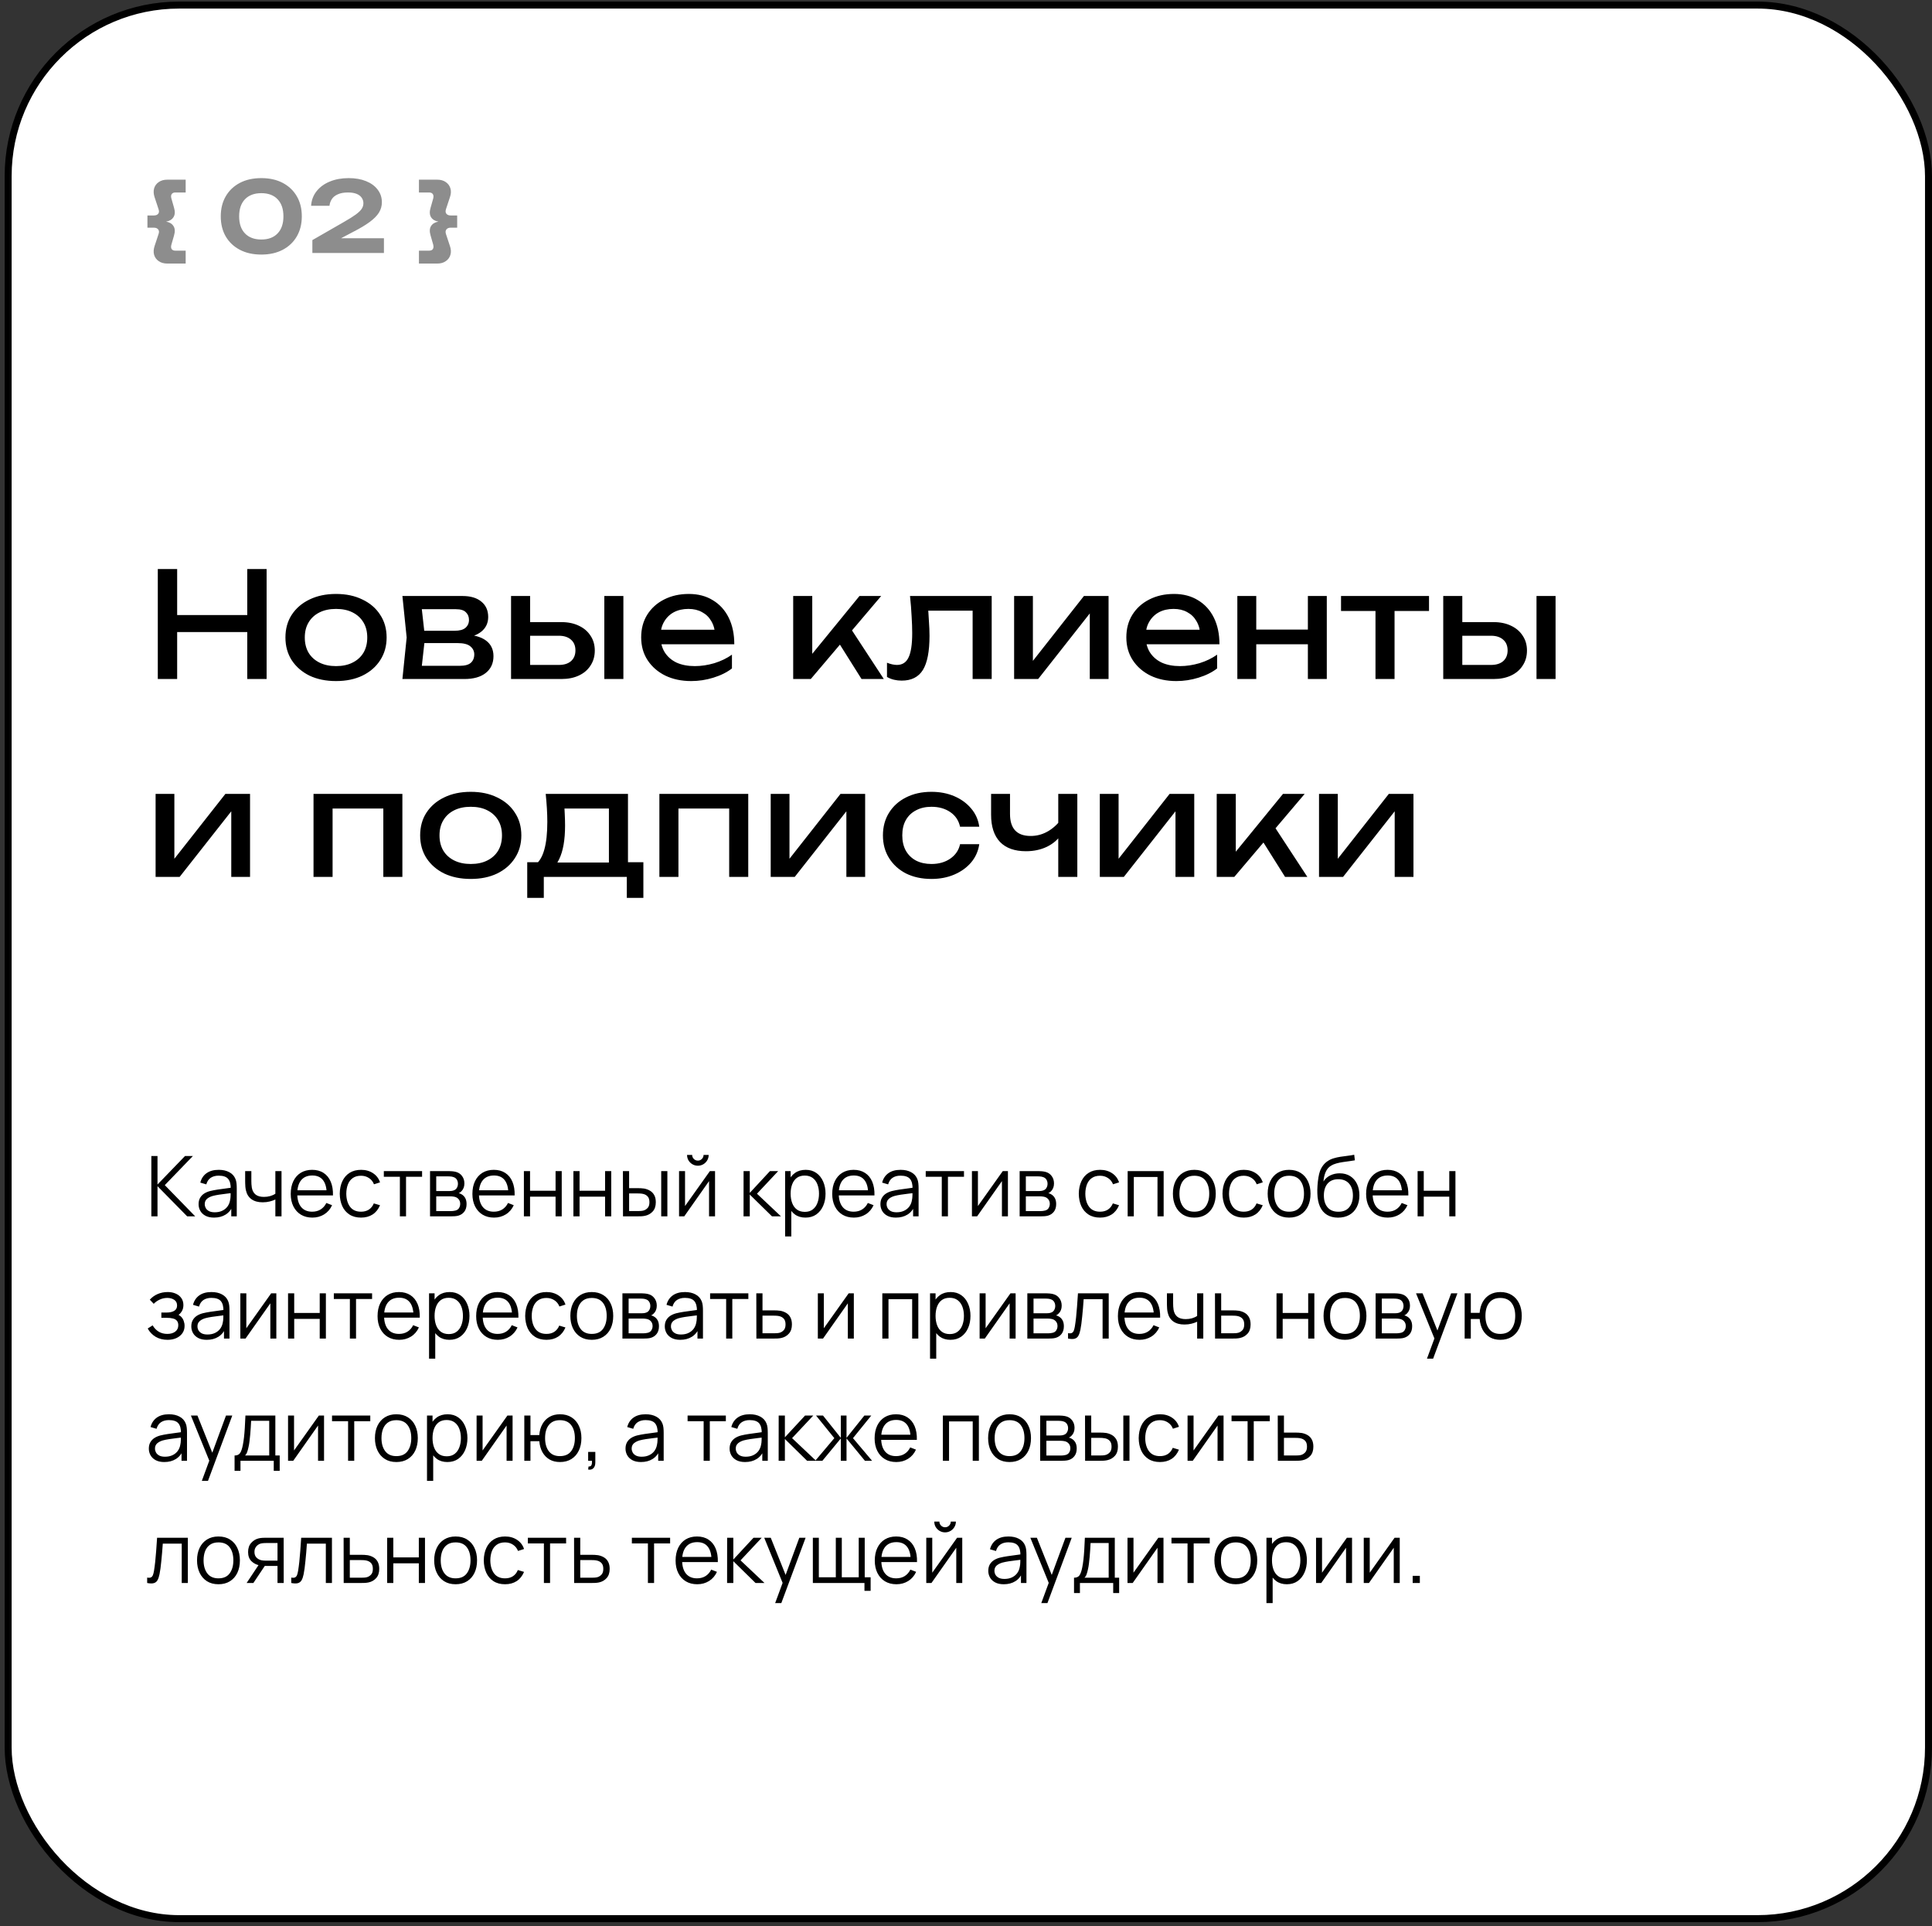 <?xml version="1.0" encoding="UTF-8"?> <svg xmlns="http://www.w3.org/2000/svg" width="332" height="331" viewBox="0 0 332 331" fill="none"><rect x="0" y="0" width="332" height="331" fill="#333333" stroke="none"/> <rect x="1.399" y="0.872" width="330" height="328.8" rx="29.4" fill="white" stroke="black" stroke-width="1.2"></rect> <path d="M26.008 209V198.632H27.066V203.528L31.797 198.632H33.15L28.319 203.636L33.546 209H32.164L27.066 203.816V209H26.008ZM36.783 209.216C36.197 209.216 35.705 209.11 35.307 208.899C34.913 208.688 34.618 208.407 34.421 208.057C34.224 207.706 34.126 207.325 34.126 206.912C34.126 206.49 34.21 206.13 34.378 205.832C34.551 205.53 34.784 205.282 35.076 205.09C35.374 204.898 35.717 204.752 36.106 204.651C36.5 204.555 36.934 204.471 37.409 204.399C37.889 204.322 38.357 204.258 38.813 204.205C39.274 204.147 39.677 204.092 40.023 204.039L39.648 204.27C39.663 203.502 39.514 202.933 39.202 202.563C38.89 202.194 38.348 202.009 37.575 202.009C37.042 202.009 36.591 202.129 36.221 202.369C35.856 202.609 35.6 202.988 35.451 203.506L34.421 203.204C34.599 202.508 34.956 201.968 35.494 201.584C36.032 201.2 36.73 201.008 37.589 201.008C38.3 201.008 38.902 201.142 39.396 201.411C39.896 201.675 40.248 202.059 40.455 202.563C40.551 202.789 40.613 203.041 40.642 203.319C40.671 203.598 40.685 203.881 40.685 204.169V209H39.742V207.049L40.016 207.164C39.752 207.831 39.341 208.34 38.784 208.69C38.228 209.041 37.56 209.216 36.783 209.216ZM36.905 208.302C37.4 208.302 37.832 208.213 38.201 208.035C38.571 207.858 38.868 207.615 39.094 207.308C39.32 206.996 39.466 206.646 39.533 206.257C39.591 206.007 39.622 205.734 39.627 205.436C39.632 205.134 39.634 204.908 39.634 204.759L40.037 204.968C39.677 205.016 39.286 205.064 38.864 205.112C38.446 205.16 38.033 205.215 37.625 205.278C37.222 205.34 36.857 205.414 36.531 205.501C36.31 205.563 36.096 205.652 35.89 205.767C35.684 205.878 35.513 206.026 35.379 206.214C35.249 206.401 35.184 206.634 35.184 206.912C35.184 207.138 35.24 207.356 35.35 207.567C35.465 207.778 35.648 207.954 35.897 208.093C36.152 208.232 36.488 208.302 36.905 208.302ZM47.319 209V206.106C47.06 206.235 46.74 206.348 46.361 206.444C45.982 206.54 45.574 206.588 45.137 206.588C44.35 206.588 43.712 206.413 43.222 206.062C42.732 205.712 42.413 205.206 42.264 204.543C42.216 204.346 42.183 204.138 42.164 203.917C42.149 203.696 42.14 203.497 42.135 203.319C42.13 203.142 42.128 203.014 42.128 202.938V201.224H43.193V202.938C43.193 203.096 43.198 203.276 43.208 203.478C43.217 203.679 43.239 203.876 43.272 204.068C43.368 204.591 43.584 204.987 43.92 205.256C44.261 205.525 44.739 205.659 45.353 205.659C45.737 205.659 46.1 205.611 46.44 205.515C46.786 205.414 47.079 205.28 47.319 205.112V201.224H48.377V209H47.319ZM53.683 209.216C52.924 209.216 52.267 209.048 51.71 208.712C51.158 208.376 50.728 207.903 50.421 207.294C50.114 206.684 49.96 205.969 49.96 205.148C49.96 204.298 50.112 203.564 50.414 202.945C50.716 202.326 51.141 201.848 51.688 201.512C52.24 201.176 52.891 201.008 53.64 201.008C54.408 201.008 55.063 201.186 55.605 201.541C56.148 201.891 56.558 202.395 56.836 203.053C57.115 203.71 57.242 204.495 57.218 205.407H56.138V205.033C56.119 204.025 55.9 203.264 55.483 202.75C55.07 202.237 54.465 201.98 53.668 201.98C52.833 201.98 52.192 202.251 51.746 202.794C51.304 203.336 51.084 204.109 51.084 205.112C51.084 206.091 51.304 206.852 51.746 207.394C52.192 207.932 52.824 208.201 53.64 208.201C54.196 208.201 54.681 208.074 55.094 207.819C55.512 207.56 55.84 207.188 56.08 206.703L57.067 207.085C56.76 207.762 56.306 208.287 55.706 208.662C55.111 209.031 54.436 209.216 53.683 209.216ZM50.709 205.407V204.522H56.649V205.407H50.709ZM62.041 209.216C61.259 209.216 60.597 209.041 60.054 208.69C59.512 208.34 59.099 207.858 58.816 207.243C58.537 206.624 58.393 205.914 58.384 205.112C58.393 204.296 58.542 203.581 58.83 202.966C59.118 202.347 59.533 201.867 60.076 201.526C60.618 201.181 61.276 201.008 62.049 201.008C62.836 201.008 63.52 201.2 64.101 201.584C64.686 201.968 65.087 202.494 65.303 203.161L64.266 203.492C64.084 203.026 63.793 202.666 63.395 202.412C63.001 202.153 62.55 202.023 62.041 202.023C61.47 202.023 60.997 202.155 60.623 202.419C60.249 202.678 59.97 203.041 59.788 203.506C59.605 203.972 59.512 204.507 59.507 205.112C59.517 206.043 59.733 206.792 60.155 207.358C60.577 207.92 61.206 208.201 62.041 208.201C62.569 208.201 63.018 208.081 63.388 207.841C63.762 207.596 64.045 207.241 64.237 206.775L65.303 207.092C65.015 207.783 64.593 208.311 64.036 208.676C63.479 209.036 62.814 209.216 62.041 209.216ZM68.716 209V202.203H65.958V201.224H72.532V202.203H69.774V209H68.716ZM73.898 209V201.224H77.102C77.265 201.224 77.462 201.234 77.692 201.253C77.927 201.272 78.146 201.308 78.347 201.361C78.784 201.476 79.135 201.711 79.398 202.066C79.667 202.422 79.802 202.849 79.802 203.348C79.802 203.626 79.758 203.876 79.672 204.097C79.591 204.313 79.473 204.5 79.319 204.658C79.247 204.74 79.168 204.812 79.082 204.874C78.995 204.932 78.911 204.98 78.83 205.018C78.983 205.047 79.149 205.114 79.326 205.22C79.605 205.383 79.816 205.604 79.96 205.882C80.104 206.156 80.176 206.49 80.176 206.883C80.176 207.416 80.049 207.85 79.794 208.186C79.54 208.522 79.199 208.753 78.772 208.878C78.58 208.93 78.371 208.964 78.146 208.978C77.925 208.993 77.716 209 77.519 209H73.898ZM74.963 208.1H77.469C77.57 208.1 77.697 208.093 77.85 208.078C78.004 208.059 78.141 208.035 78.261 208.006C78.544 207.934 78.751 207.79 78.88 207.574C79.014 207.354 79.082 207.114 79.082 206.854C79.082 206.514 78.981 206.235 78.779 206.019C78.582 205.798 78.319 205.664 77.987 205.616C77.877 205.592 77.762 205.578 77.642 205.573C77.522 205.568 77.414 205.566 77.318 205.566H74.963V208.1ZM74.963 204.658H77.138C77.263 204.658 77.402 204.651 77.555 204.637C77.714 204.618 77.85 204.586 77.966 204.543C78.215 204.457 78.398 204.308 78.513 204.097C78.633 203.886 78.693 203.655 78.693 203.406C78.693 203.132 78.628 202.892 78.499 202.686C78.374 202.479 78.184 202.335 77.93 202.254C77.757 202.191 77.57 202.155 77.368 202.146C77.171 202.136 77.046 202.131 76.994 202.131H74.963V204.658ZM84.901 209.216C84.143 209.216 83.486 209.048 82.929 208.712C82.377 208.376 81.947 207.903 81.64 207.294C81.333 206.684 81.179 205.969 81.179 205.148C81.179 204.298 81.33 203.564 81.633 202.945C81.935 202.326 82.36 201.848 82.907 201.512C83.459 201.176 84.109 201.008 84.858 201.008C85.626 201.008 86.281 201.186 86.824 201.541C87.366 201.891 87.777 202.395 88.055 203.053C88.334 203.71 88.461 204.495 88.437 205.407H87.357V205.033C87.338 204.025 87.119 203.264 86.701 202.75C86.289 202.237 85.684 201.98 84.887 201.98C84.052 201.98 83.411 202.251 82.965 202.794C82.523 203.336 82.302 204.109 82.302 205.112C82.302 206.091 82.523 206.852 82.965 207.394C83.411 207.932 84.042 208.201 84.858 208.201C85.415 208.201 85.9 208.074 86.313 207.819C86.73 207.56 87.059 207.188 87.299 206.703L88.285 207.085C87.978 207.762 87.525 208.287 86.925 208.662C86.329 209.031 85.655 209.216 84.901 209.216ZM81.928 205.407V204.522H87.868V205.407H81.928ZM90.027 209V201.224H91.086V204.601H95.471V201.224H96.529V209H95.471V205.616H91.086V209H90.027ZM98.535 209V201.224H99.594V204.601H103.978V201.224H105.037V209H103.978V205.616H99.594V209H98.535ZM107.057 209L107.043 201.224H108.109V204.154H109.462C109.688 204.154 109.909 204.159 110.125 204.169C110.341 204.178 110.535 204.198 110.708 204.226C111.092 204.303 111.433 204.433 111.73 204.615C112.028 204.798 112.263 205.05 112.436 205.371C112.609 205.688 112.695 206.089 112.695 206.574C112.695 207.241 112.522 207.766 112.177 208.15C111.831 208.534 111.397 208.784 110.873 208.899C110.677 208.942 110.463 208.971 110.233 208.986C110.002 208.995 109.777 209 109.556 209H107.057ZM108.109 208.093H109.513C109.671 208.093 109.851 208.088 110.053 208.078C110.254 208.069 110.432 208.042 110.585 207.999C110.845 207.927 111.077 207.783 111.284 207.567C111.495 207.346 111.601 207.015 111.601 206.574C111.601 206.137 111.5 205.808 111.298 205.587C111.097 205.362 110.828 205.213 110.492 205.141C110.338 205.107 110.175 205.086 110.002 205.076C109.834 205.066 109.671 205.062 109.513 205.062H108.109V208.093ZM113.624 209V201.224H114.682V209H113.624ZM119.923 200.302C119.582 200.302 119.27 200.218 118.987 200.05C118.703 199.882 118.478 199.659 118.31 199.381C118.147 199.098 118.065 198.786 118.065 198.445H118.943C118.943 198.714 119.039 198.944 119.231 199.136C119.423 199.328 119.654 199.424 119.923 199.424C120.196 199.424 120.427 199.328 120.614 199.136C120.806 198.944 120.902 198.714 120.902 198.445H121.78C121.78 198.786 121.696 199.098 121.528 199.381C121.365 199.659 121.142 199.882 120.859 200.05C120.575 200.218 120.263 200.302 119.923 200.302ZM122.875 201.224V209H121.845V202.945L117.583 209H116.69V201.224H117.719V207.229L121.989 201.224H122.875ZM127.771 209L127.778 201.224H128.844V204.968L132.314 201.224H133.726L130.082 205.112L134.201 209H132.66L128.844 205.256V209H127.771ZM138.414 209.216C137.699 209.216 137.094 209.036 136.6 208.676C136.105 208.311 135.731 207.819 135.476 207.2C135.222 206.576 135.095 205.878 135.095 205.105C135.095 204.318 135.222 203.617 135.476 203.002C135.736 202.383 136.115 201.896 136.614 201.541C137.113 201.186 137.728 201.008 138.457 201.008C139.168 201.008 139.777 201.188 140.286 201.548C140.795 201.908 141.184 202.398 141.452 203.017C141.726 203.636 141.863 204.332 141.863 205.105C141.863 205.882 141.726 206.581 141.452 207.2C141.179 207.819 140.785 208.311 140.272 208.676C139.758 209.036 139.139 209.216 138.414 209.216ZM134.915 212.456V201.224H135.865V207.078H135.98V212.456H134.915ZM138.306 208.23C138.848 208.23 139.3 208.093 139.66 207.819C140.02 207.546 140.288 207.174 140.466 206.703C140.648 206.228 140.74 205.695 140.74 205.105C140.74 204.519 140.651 203.991 140.473 203.521C140.296 203.05 140.024 202.678 139.66 202.405C139.3 202.131 138.841 201.994 138.284 201.994C137.742 201.994 137.291 202.126 136.931 202.39C136.576 202.654 136.309 203.022 136.132 203.492C135.954 203.958 135.865 204.495 135.865 205.105C135.865 205.705 135.954 206.242 136.132 206.718C136.309 207.188 136.578 207.558 136.938 207.826C137.298 208.095 137.754 208.23 138.306 208.23ZM146.734 209.216C145.976 209.216 145.318 209.048 144.762 208.712C144.21 208.376 143.78 207.903 143.473 207.294C143.166 206.684 143.012 205.969 143.012 205.148C143.012 204.298 143.163 203.564 143.466 202.945C143.768 202.326 144.193 201.848 144.74 201.512C145.292 201.176 145.942 201.008 146.691 201.008C147.459 201.008 148.114 201.186 148.657 201.541C149.199 201.891 149.61 202.395 149.888 203.053C150.166 203.71 150.294 204.495 150.27 205.407H149.19V205.033C149.17 204.025 148.952 203.264 148.534 202.75C148.122 202.237 147.517 201.98 146.72 201.98C145.885 201.98 145.244 202.251 144.798 202.794C144.356 203.336 144.135 204.109 144.135 205.112C144.135 206.091 144.356 206.852 144.798 207.394C145.244 207.932 145.875 208.201 146.691 208.201C147.248 208.201 147.733 208.074 148.146 207.819C148.563 207.56 148.892 207.188 149.132 206.703L150.118 207.085C149.811 207.762 149.358 208.287 148.758 208.662C148.162 209.031 147.488 209.216 146.734 209.216ZM143.761 205.407V204.522H149.701V205.407H143.761ZM153.952 209.216C153.366 209.216 152.874 209.11 152.476 208.899C152.082 208.688 151.787 208.407 151.59 208.057C151.393 207.706 151.295 207.325 151.295 206.912C151.295 206.49 151.379 206.13 151.547 205.832C151.72 205.53 151.952 205.282 152.245 205.09C152.543 204.898 152.886 204.752 153.275 204.651C153.668 204.555 154.103 204.471 154.578 204.399C155.058 204.322 155.526 204.258 155.982 204.205C156.443 204.147 156.846 204.092 157.192 204.039L156.817 204.27C156.832 203.502 156.683 202.933 156.371 202.563C156.059 202.194 155.516 202.009 154.744 202.009C154.211 202.009 153.76 202.129 153.39 202.369C153.025 202.609 152.768 202.988 152.62 203.506L151.59 203.204C151.768 202.508 152.125 201.968 152.663 201.584C153.2 201.2 153.899 201.008 154.758 201.008C155.468 201.008 156.071 201.142 156.565 201.411C157.064 201.675 157.417 202.059 157.624 202.563C157.72 202.789 157.782 203.041 157.811 203.319C157.84 203.598 157.854 203.881 157.854 204.169V209H156.911V207.049L157.184 207.164C156.92 207.831 156.51 208.34 155.953 208.69C155.396 209.041 154.729 209.216 153.952 209.216ZM154.074 208.302C154.568 208.302 155 208.213 155.37 208.035C155.74 207.858 156.037 207.615 156.263 207.308C156.488 206.996 156.635 206.646 156.702 206.257C156.76 206.007 156.791 205.734 156.796 205.436C156.8 205.134 156.803 204.908 156.803 204.759L157.206 204.968C156.846 205.016 156.455 205.064 156.032 205.112C155.615 205.16 155.202 205.215 154.794 205.278C154.391 205.34 154.026 205.414 153.7 205.501C153.479 205.563 153.265 205.652 153.059 205.767C152.852 205.878 152.682 206.026 152.548 206.214C152.418 206.401 152.353 206.634 152.353 206.912C152.353 207.138 152.408 207.356 152.519 207.567C152.634 207.778 152.816 207.954 153.066 208.093C153.32 208.232 153.656 208.302 154.074 208.302ZM161.838 209V202.203H159.08V201.224H165.654V202.203H162.896V209H161.838ZM173.204 201.224V209H172.175V202.945L167.912 209H167.02V201.224H168.049V207.229L172.319 201.224H173.204ZM175.218 209V201.224H178.422C178.585 201.224 178.782 201.234 179.012 201.253C179.248 201.272 179.466 201.308 179.668 201.361C180.104 201.476 180.455 201.711 180.719 202.066C180.988 202.422 181.122 202.849 181.122 203.348C181.122 203.626 181.079 203.876 180.992 204.097C180.911 204.313 180.793 204.5 180.64 204.658C180.568 204.74 180.488 204.812 180.402 204.874C180.316 204.932 180.232 204.98 180.15 205.018C180.304 205.047 180.469 205.114 180.647 205.22C180.925 205.383 181.136 205.604 181.28 205.882C181.424 206.156 181.496 206.49 181.496 206.883C181.496 207.416 181.369 207.85 181.115 208.186C180.86 208.522 180.52 208.753 180.092 208.878C179.9 208.93 179.692 208.964 179.466 208.978C179.245 208.993 179.036 209 178.84 209H175.218ZM176.284 208.1H178.789C178.89 208.1 179.017 208.093 179.171 208.078C179.324 208.059 179.461 208.035 179.581 208.006C179.864 207.934 180.071 207.79 180.2 207.574C180.335 207.354 180.402 207.114 180.402 206.854C180.402 206.514 180.301 206.235 180.1 206.019C179.903 205.798 179.639 205.664 179.308 205.616C179.197 205.592 179.082 205.578 178.962 205.573C178.842 205.568 178.734 205.566 178.638 205.566H176.284V208.1ZM176.284 204.658H178.458C178.583 204.658 178.722 204.651 178.876 204.637C179.034 204.618 179.171 204.586 179.286 204.543C179.536 204.457 179.718 204.308 179.833 204.097C179.953 203.886 180.013 203.655 180.013 203.406C180.013 203.132 179.948 202.892 179.819 202.686C179.694 202.479 179.504 202.335 179.25 202.254C179.077 202.191 178.89 202.155 178.688 202.146C178.492 202.136 178.367 202.131 178.314 202.131H176.284V204.658ZM189.04 209.216C188.257 209.216 187.595 209.041 187.053 208.69C186.51 208.34 186.097 207.858 185.814 207.243C185.536 206.624 185.392 205.914 185.382 205.112C185.392 204.296 185.541 203.581 185.829 202.966C186.117 202.347 186.532 201.867 187.074 201.526C187.617 201.181 188.274 201.008 189.047 201.008C189.834 201.008 190.518 201.2 191.099 201.584C191.685 201.968 192.085 202.494 192.301 203.161L191.265 203.492C191.082 203.026 190.792 202.666 190.393 202.412C190 202.153 189.549 202.023 189.04 202.023C188.469 202.023 187.996 202.155 187.621 202.419C187.247 202.678 186.969 203.041 186.786 203.506C186.604 203.972 186.51 204.507 186.505 205.112C186.515 206.043 186.731 206.792 187.153 207.358C187.576 207.92 188.205 208.201 189.04 208.201C189.568 208.201 190.017 208.081 190.386 207.841C190.761 207.596 191.044 207.241 191.236 206.775L192.301 207.092C192.013 207.783 191.591 208.311 191.034 208.676C190.477 209.036 189.813 209.216 189.04 209.216ZM193.78 209V201.224H199.965V209H198.907V202.239H194.839V209H193.78ZM205.233 209.216C204.461 209.216 203.801 209.041 203.253 208.69C202.706 208.34 202.286 207.855 201.993 207.236C201.701 206.617 201.554 205.906 201.554 205.105C201.554 204.289 201.703 203.574 202.001 202.959C202.298 202.345 202.721 201.867 203.268 201.526C203.82 201.181 204.475 201.008 205.233 201.008C206.011 201.008 206.673 201.183 207.221 201.534C207.773 201.879 208.193 202.362 208.481 202.981C208.773 203.595 208.92 204.303 208.92 205.105C208.92 205.921 208.773 206.638 208.481 207.258C208.188 207.872 207.765 208.352 207.213 208.698C206.661 209.043 206.001 209.216 205.233 209.216ZM205.233 208.201C206.097 208.201 206.741 207.915 207.163 207.344C207.585 206.768 207.797 206.022 207.797 205.105C207.797 204.164 207.583 203.415 207.156 202.858C206.733 202.302 206.093 202.023 205.233 202.023C204.653 202.023 204.173 202.155 203.793 202.419C203.419 202.678 203.138 203.041 202.951 203.506C202.769 203.967 202.677 204.5 202.677 205.105C202.677 206.041 202.893 206.792 203.325 207.358C203.757 207.92 204.393 208.201 205.233 208.201ZM213.734 209.216C212.951 209.216 212.289 209.041 211.746 208.69C211.204 208.34 210.791 207.858 210.508 207.243C210.23 206.624 210.086 205.914 210.076 205.112C210.086 204.296 210.234 203.581 210.522 202.966C210.81 202.347 211.226 201.867 211.768 201.526C212.31 201.181 212.968 201.008 213.741 201.008C214.528 201.008 215.212 201.2 215.793 201.584C216.378 201.968 216.779 202.494 216.995 203.161L215.958 203.492C215.776 203.026 215.486 202.666 215.087 202.412C214.694 202.153 214.242 202.023 213.734 202.023C213.162 202.023 212.69 202.155 212.315 202.419C211.941 202.678 211.662 203.041 211.48 203.506C211.298 203.972 211.204 204.507 211.199 205.112C211.209 206.043 211.425 206.792 211.847 207.358C212.27 207.92 212.898 208.201 213.734 208.201C214.262 208.201 214.71 208.081 215.08 207.841C215.454 207.596 215.738 207.241 215.93 206.775L216.995 207.092C216.707 207.783 216.285 208.311 215.728 208.676C215.171 209.036 214.506 209.216 213.734 209.216ZM221.518 209.216C220.745 209.216 220.085 209.041 219.538 208.69C218.991 208.34 218.571 207.855 218.278 207.236C217.985 206.617 217.839 205.906 217.839 205.105C217.839 204.289 217.987 203.574 218.285 202.959C218.583 202.345 219.005 201.867 219.552 201.526C220.104 201.181 220.759 201.008 221.518 201.008C222.295 201.008 222.958 201.183 223.505 201.534C224.057 201.879 224.477 202.362 224.765 202.981C225.058 203.595 225.204 204.303 225.204 205.105C225.204 205.921 225.058 206.638 224.765 207.258C224.472 207.872 224.05 208.352 223.498 208.698C222.946 209.043 222.286 209.216 221.518 209.216ZM221.518 208.201C222.382 208.201 223.025 207.915 223.447 207.344C223.87 206.768 224.081 206.022 224.081 205.105C224.081 204.164 223.867 203.415 223.44 202.858C223.018 202.302 222.377 202.023 221.518 202.023C220.937 202.023 220.457 202.155 220.078 202.419C219.703 202.678 219.423 203.041 219.235 203.506C219.053 203.967 218.962 204.5 218.962 205.105C218.962 206.041 219.178 206.792 219.61 207.358C220.042 207.92 220.678 208.201 221.518 208.201ZM229.91 209.223C229.185 209.218 228.564 209.06 228.045 208.748C227.527 208.436 227.124 207.97 226.836 207.351C226.552 206.732 226.399 205.959 226.375 205.033C226.36 204.625 226.37 204.181 226.404 203.701C226.437 203.216 226.49 202.755 226.562 202.318C226.634 201.882 226.72 201.526 226.821 201.253C226.946 200.898 227.124 200.566 227.354 200.259C227.589 199.947 227.86 199.693 228.168 199.496C228.465 199.294 228.801 199.138 229.176 199.028C229.555 198.913 229.948 198.824 230.356 198.762C230.769 198.699 231.177 198.644 231.58 198.596C231.988 198.548 232.365 198.488 232.711 198.416L232.826 199.374C232.562 199.426 232.25 199.474 231.89 199.518C231.53 199.561 231.153 199.614 230.76 199.676C230.366 199.734 229.989 199.813 229.629 199.914C229.269 200.014 228.962 200.146 228.708 200.31C228.319 200.545 228.019 200.9 227.808 201.375C227.601 201.85 227.474 202.395 227.426 203.01C227.724 202.544 228.117 202.194 228.607 201.958C229.101 201.723 229.636 201.606 230.212 201.606C230.913 201.606 231.516 201.766 232.02 202.088C232.528 202.41 232.92 202.856 233.193 203.427C233.467 203.998 233.604 204.654 233.604 205.393C233.604 206.166 233.452 206.84 233.15 207.416C232.852 207.992 232.428 208.438 231.876 208.755C231.324 209.067 230.668 209.223 229.91 209.223ZM229.989 208.208C230.805 208.208 231.424 207.954 231.847 207.445C232.274 206.936 232.488 206.259 232.488 205.414C232.488 204.55 232.267 203.869 231.825 203.37C231.388 202.87 230.772 202.621 229.975 202.621C229.178 202.621 228.566 202.87 228.139 203.37C227.712 203.869 227.498 204.55 227.498 205.414C227.498 206.278 227.712 206.96 228.139 207.459C228.566 207.958 229.183 208.208 229.989 208.208ZM238.478 209.216C237.72 209.216 237.062 209.048 236.505 208.712C235.953 208.376 235.524 207.903 235.216 207.294C234.909 206.684 234.756 205.969 234.756 205.148C234.756 204.298 234.907 203.564 235.209 202.945C235.512 202.326 235.936 201.848 236.484 201.512C237.036 201.176 237.686 201.008 238.435 201.008C239.203 201.008 239.858 201.186 240.4 201.541C240.943 201.891 241.353 202.395 241.632 203.053C241.91 203.71 242.037 204.495 242.013 205.407H240.933V205.033C240.914 204.025 240.696 203.264 240.278 202.75C239.865 202.237 239.26 201.98 238.464 201.98C237.628 201.98 236.988 202.251 236.541 202.794C236.1 203.336 235.879 204.109 235.879 205.112C235.879 206.091 236.1 206.852 236.541 207.394C236.988 207.932 237.619 208.201 238.435 208.201C238.992 208.201 239.476 208.074 239.889 207.819C240.307 207.56 240.636 207.188 240.876 206.703L241.862 207.085C241.555 207.762 241.101 208.287 240.501 208.662C239.906 209.031 239.232 209.216 238.478 209.216ZM235.504 205.407V204.522H241.444V205.407H235.504ZM243.604 209V201.224H244.662V204.601H249.047V201.224H250.106V209H249.047V205.616H244.662V209H243.604ZM28.809 230.216C28.026 230.216 27.342 230.046 26.757 229.705C26.176 229.359 25.718 228.882 25.382 228.272L26.231 227.732C26.514 228.212 26.867 228.577 27.29 228.826C27.712 229.076 28.197 229.201 28.744 229.201C29.315 229.201 29.774 229.069 30.119 228.805C30.465 228.541 30.638 228.178 30.638 227.718C30.638 227.401 30.563 227.149 30.414 226.962C30.27 226.774 30.05 226.64 29.752 226.558C29.459 226.477 29.092 226.436 28.65 226.436H27.729V225.529H28.636C29.174 225.529 29.606 225.433 29.932 225.241C30.263 225.044 30.429 224.737 30.429 224.319C30.429 223.878 30.263 223.551 29.932 223.34C29.606 223.124 29.214 223.016 28.758 223.016C28.298 223.016 27.861 223.112 27.448 223.304C27.04 223.491 26.697 223.734 26.418 224.031L25.742 223.318C26.13 222.891 26.584 222.567 27.102 222.346C27.626 222.121 28.204 222.008 28.838 222.008C29.337 222.008 29.788 222.097 30.191 222.274C30.599 222.447 30.921 222.702 31.156 223.038C31.396 223.374 31.516 223.777 31.516 224.247C31.516 224.689 31.408 225.07 31.192 225.392C30.981 225.714 30.681 225.98 30.292 226.191L30.234 225.795C30.57 225.858 30.849 225.992 31.07 226.198C31.29 226.405 31.454 226.652 31.559 226.94C31.665 227.228 31.718 227.521 31.718 227.818C31.718 228.313 31.588 228.74 31.329 229.1C31.074 229.455 30.726 229.731 30.285 229.928C29.848 230.12 29.356 230.216 28.809 230.216ZM35.531 230.216C34.946 230.216 34.454 230.11 34.055 229.899C33.662 229.688 33.366 229.407 33.17 229.057C32.973 228.706 32.874 228.325 32.874 227.912C32.874 227.49 32.958 227.13 33.126 226.832C33.299 226.53 33.532 226.282 33.825 226.09C34.122 225.898 34.466 225.752 34.854 225.651C35.248 225.555 35.682 225.471 36.158 225.399C36.638 225.322 37.106 225.258 37.562 225.205C38.022 225.147 38.426 225.092 38.771 225.039L38.397 225.27C38.411 224.502 38.262 223.933 37.95 223.563C37.638 223.194 37.096 223.009 36.323 223.009C35.79 223.009 35.339 223.129 34.97 223.369C34.605 223.609 34.348 223.988 34.199 224.506L33.17 224.204C33.347 223.508 33.705 222.968 34.242 222.584C34.78 222.2 35.478 222.008 36.338 222.008C37.048 222.008 37.65 222.142 38.145 222.411C38.644 222.675 38.997 223.059 39.203 223.563C39.299 223.789 39.362 224.041 39.39 224.319C39.419 224.598 39.434 224.881 39.434 225.169V230H38.49V228.049L38.764 228.164C38.5 228.831 38.09 229.34 37.533 229.69C36.976 230.041 36.309 230.216 35.531 230.216ZM35.654 229.302C36.148 229.302 36.58 229.213 36.95 229.035C37.319 228.858 37.617 228.615 37.842 228.308C38.068 227.996 38.214 227.646 38.282 227.257C38.339 227.007 38.37 226.734 38.375 226.436C38.38 226.134 38.382 225.908 38.382 225.759L38.786 225.968C38.426 226.016 38.034 226.064 37.612 226.112C37.194 226.16 36.782 226.215 36.374 226.278C35.97 226.34 35.606 226.414 35.279 226.501C35.058 226.563 34.845 226.652 34.638 226.767C34.432 226.878 34.262 227.026 34.127 227.214C33.998 227.401 33.933 227.634 33.933 227.912C33.933 228.138 33.988 228.356 34.098 228.567C34.214 228.778 34.396 228.954 34.646 229.093C34.9 229.232 35.236 229.302 35.654 229.302ZM47.486 222.224V230H46.456V223.945L42.194 230H41.301V222.224H42.33V228.229L46.6 222.224H47.486ZM49.499 230V222.224H50.558V225.601H54.942V222.224H56.001V230H54.942V226.616H50.558V230H49.499ZM60.124 230V223.203H57.366V222.224H63.94V223.203H61.182V230H60.124ZM68.603 230.216C67.845 230.216 67.187 230.048 66.63 229.712C66.078 229.376 65.649 228.903 65.341 228.294C65.034 227.684 64.881 226.969 64.881 226.148C64.881 225.298 65.032 224.564 65.334 223.945C65.637 223.326 66.061 222.848 66.609 222.512C67.161 222.176 67.811 222.008 68.56 222.008C69.328 222.008 69.983 222.186 70.525 222.541C71.068 222.891 71.478 223.395 71.757 224.053C72.035 224.71 72.162 225.495 72.138 226.407H71.058V226.033C71.039 225.025 70.821 224.264 70.403 223.75C69.99 223.237 69.385 222.98 68.589 222.98C67.754 222.98 67.113 223.251 66.666 223.794C66.225 224.336 66.004 225.109 66.004 226.112C66.004 227.091 66.225 227.852 66.666 228.394C67.113 228.932 67.744 229.201 68.56 229.201C69.117 229.201 69.602 229.074 70.014 228.819C70.432 228.56 70.761 228.188 71.001 227.703L71.987 228.085C71.68 228.762 71.226 229.287 70.626 229.662C70.031 230.031 69.357 230.216 68.603 230.216ZM65.629 226.407V225.522H71.57V226.407H65.629ZM77.228 230.216C76.513 230.216 75.908 230.036 75.414 229.676C74.919 229.311 74.545 228.819 74.29 228.2C74.036 227.576 73.909 226.878 73.909 226.105C73.909 225.318 74.036 224.617 74.29 224.002C74.55 223.383 74.929 222.896 75.428 222.541C75.927 222.186 76.542 222.008 77.271 222.008C77.982 222.008 78.591 222.188 79.1 222.548C79.609 222.908 79.998 223.398 80.266 224.017C80.54 224.636 80.677 225.332 80.677 226.105C80.677 226.882 80.54 227.581 80.266 228.2C79.993 228.819 79.599 229.311 79.086 229.676C78.572 230.036 77.953 230.216 77.228 230.216ZM73.729 233.456V222.224H74.679V228.078H74.794V233.456H73.729ZM77.12 229.23C77.662 229.23 78.114 229.093 78.474 228.819C78.834 228.546 79.103 228.174 79.28 227.703C79.463 227.228 79.554 226.695 79.554 226.105C79.554 225.519 79.465 224.991 79.287 224.521C79.11 224.05 78.838 223.678 78.474 223.405C78.114 223.131 77.655 222.994 77.099 222.994C76.556 222.994 76.105 223.126 75.745 223.39C75.39 223.654 75.123 224.022 74.946 224.492C74.768 224.958 74.679 225.495 74.679 226.105C74.679 226.705 74.768 227.242 74.946 227.718C75.123 228.188 75.392 228.558 75.752 228.826C76.112 229.095 76.568 229.23 77.12 229.23ZM85.548 230.216C84.79 230.216 84.132 230.048 83.576 229.712C83.024 229.376 82.594 228.903 82.287 228.294C81.98 227.684 81.826 226.969 81.826 226.148C81.826 225.298 81.977 224.564 82.28 223.945C82.582 223.326 83.007 222.848 83.554 222.512C84.106 222.176 84.756 222.008 85.505 222.008C86.273 222.008 86.928 222.186 87.471 222.541C88.013 222.891 88.424 223.395 88.702 224.053C88.98 224.71 89.108 225.495 89.084 226.407H88.004V226.033C87.984 225.025 87.766 224.264 87.348 223.75C86.936 223.237 86.331 222.98 85.534 222.98C84.699 222.98 84.058 223.251 83.612 223.794C83.17 224.336 82.949 225.109 82.949 226.112C82.949 227.091 83.17 227.852 83.612 228.394C84.058 228.932 84.689 229.201 85.505 229.201C86.062 229.201 86.547 229.074 86.96 228.819C87.377 228.56 87.706 228.188 87.946 227.703L88.932 228.085C88.625 228.762 88.172 229.287 87.572 229.662C86.976 230.031 86.302 230.216 85.548 230.216ZM82.575 226.407V225.522H88.515V226.407H82.575ZM93.907 230.216C93.125 230.216 92.462 230.041 91.92 229.69C91.377 229.34 90.965 228.858 90.681 228.243C90.403 227.624 90.259 226.914 90.249 226.112C90.259 225.296 90.408 224.581 90.696 223.966C90.984 223.347 91.399 222.867 91.941 222.526C92.484 222.181 93.141 222.008 93.914 222.008C94.701 222.008 95.385 222.2 95.966 222.584C96.552 222.968 96.953 223.494 97.169 224.161L96.132 224.492C95.949 224.026 95.659 223.666 95.261 223.412C94.867 223.153 94.416 223.023 93.907 223.023C93.336 223.023 92.863 223.155 92.489 223.419C92.114 223.678 91.836 224.041 91.653 224.506C91.471 224.972 91.377 225.507 91.373 226.112C91.382 227.043 91.598 227.792 92.021 228.358C92.443 228.92 93.072 229.201 93.907 229.201C94.435 229.201 94.884 229.081 95.253 228.841C95.628 228.596 95.911 228.241 96.103 227.775L97.169 228.092C96.881 228.783 96.458 229.311 95.901 229.676C95.345 230.036 94.68 230.216 93.907 230.216ZM101.691 230.216C100.918 230.216 100.258 230.041 99.711 229.69C99.164 229.34 98.744 228.855 98.451 228.236C98.158 227.617 98.012 226.906 98.012 226.105C98.012 225.289 98.161 224.574 98.458 223.959C98.756 223.345 99.178 222.867 99.725 222.526C100.278 222.181 100.933 222.008 101.691 222.008C102.469 222.008 103.131 222.183 103.678 222.534C104.23 222.879 104.65 223.362 104.938 223.981C105.231 224.595 105.378 225.303 105.378 226.105C105.378 226.921 105.231 227.638 104.938 228.258C104.646 228.872 104.223 229.352 103.671 229.698C103.119 230.043 102.459 230.216 101.691 230.216ZM101.691 229.201C102.555 229.201 103.198 228.915 103.621 228.344C104.043 227.768 104.254 227.022 104.254 226.105C104.254 225.164 104.041 224.415 103.614 223.858C103.191 223.302 102.55 223.023 101.691 223.023C101.11 223.023 100.63 223.155 100.251 223.419C99.877 223.678 99.596 224.041 99.409 224.506C99.226 224.967 99.135 225.5 99.135 226.105C99.135 227.041 99.351 227.792 99.783 228.358C100.215 228.92 100.851 229.201 101.691 229.201ZM106.959 230V222.224H110.163C110.326 222.224 110.523 222.234 110.753 222.253C110.988 222.272 111.207 222.308 111.408 222.361C111.845 222.476 112.195 222.711 112.459 223.066C112.728 223.422 112.863 223.849 112.863 224.348C112.863 224.626 112.819 224.876 112.733 225.097C112.651 225.313 112.534 225.5 112.38 225.658C112.308 225.74 112.229 225.812 112.143 225.874C112.056 225.932 111.972 225.98 111.891 226.018C112.044 226.047 112.21 226.114 112.387 226.22C112.666 226.383 112.877 226.604 113.021 226.882C113.165 227.156 113.237 227.49 113.237 227.883C113.237 228.416 113.11 228.85 112.855 229.186C112.601 229.522 112.26 229.753 111.833 229.878C111.641 229.93 111.432 229.964 111.207 229.978C110.986 229.993 110.777 230 110.58 230H106.959ZM108.024 229.1H110.53C110.631 229.1 110.758 229.093 110.911 229.078C111.065 229.059 111.202 229.035 111.322 229.006C111.605 228.934 111.811 228.79 111.941 228.574C112.075 228.354 112.143 228.114 112.143 227.854C112.143 227.514 112.042 227.235 111.84 227.019C111.643 226.798 111.379 226.664 111.048 226.616C110.938 226.592 110.823 226.578 110.703 226.573C110.583 226.568 110.475 226.566 110.379 226.566H108.024V229.1ZM108.024 225.658H110.199C110.323 225.658 110.463 225.651 110.616 225.637C110.775 225.618 110.911 225.586 111.027 225.543C111.276 225.457 111.459 225.308 111.574 225.097C111.694 224.886 111.754 224.655 111.754 224.406C111.754 224.132 111.689 223.892 111.559 223.686C111.435 223.479 111.245 223.335 110.991 223.254C110.818 223.191 110.631 223.155 110.429 223.146C110.232 223.136 110.107 223.131 110.055 223.131H108.024V225.658ZM116.897 230.216C116.311 230.216 115.819 230.11 115.421 229.899C115.027 229.688 114.732 229.407 114.535 229.057C114.338 228.706 114.24 228.325 114.24 227.912C114.24 227.49 114.324 227.13 114.492 226.832C114.665 226.53 114.898 226.282 115.19 226.09C115.488 225.898 115.831 225.752 116.22 225.651C116.614 225.555 117.048 225.471 117.523 225.399C118.003 225.322 118.471 225.258 118.927 225.205C119.388 225.147 119.791 225.092 120.137 225.039L119.762 225.27C119.777 224.502 119.628 223.933 119.316 223.563C119.004 223.194 118.462 223.009 117.689 223.009C117.156 223.009 116.705 223.129 116.335 223.369C115.97 223.609 115.714 223.988 115.565 224.506L114.535 224.204C114.713 223.508 115.07 222.968 115.608 222.584C116.146 222.2 116.844 222.008 117.703 222.008C118.414 222.008 119.016 222.142 119.51 222.411C120.01 222.675 120.362 223.059 120.569 223.563C120.665 223.789 120.727 224.041 120.756 224.319C120.785 224.598 120.799 224.881 120.799 225.169V230H119.856V228.049L120.13 228.164C119.866 228.831 119.455 229.34 118.898 229.69C118.342 230.041 117.674 230.216 116.897 230.216ZM117.019 229.302C117.514 229.302 117.946 229.213 118.315 229.035C118.685 228.858 118.982 228.615 119.208 228.308C119.434 227.996 119.58 227.646 119.647 227.257C119.705 227.007 119.736 226.734 119.741 226.436C119.746 226.134 119.748 225.908 119.748 225.759L120.151 225.968C119.791 226.016 119.4 226.064 118.978 226.112C118.56 226.16 118.147 226.215 117.739 226.278C117.336 226.34 116.971 226.414 116.645 226.501C116.424 226.563 116.21 226.652 116.004 226.767C115.798 226.878 115.627 227.026 115.493 227.214C115.363 227.401 115.298 227.634 115.298 227.912C115.298 228.138 115.354 228.356 115.464 228.567C115.579 228.778 115.762 228.954 116.011 229.093C116.266 229.232 116.602 229.302 117.019 229.302ZM124.783 230V223.203H122.026V222.224H128.599V223.203H125.842V230H124.783ZM129.979 230L129.965 222.224H131.03V225.154H132.852C133.078 225.154 133.298 225.159 133.514 225.169C133.735 225.178 133.93 225.198 134.098 225.226C134.482 225.298 134.822 225.426 135.12 225.608C135.422 225.79 135.658 226.042 135.826 226.364C135.998 226.686 136.085 227.089 136.085 227.574C136.085 228.241 135.912 228.766 135.566 229.15C135.226 229.534 134.794 229.784 134.27 229.899C134.074 229.942 133.86 229.971 133.63 229.986C133.399 229.995 133.171 230 132.946 230H129.979ZM131.03 229.093H132.902C133.066 229.093 133.248 229.088 133.45 229.078C133.651 229.069 133.829 229.042 133.982 228.999C134.237 228.927 134.467 228.783 134.674 228.567C134.885 228.346 134.99 228.015 134.99 227.574C134.99 227.137 134.89 226.808 134.688 226.587C134.486 226.362 134.218 226.213 133.882 226.141C133.733 226.107 133.572 226.086 133.399 226.076C133.226 226.066 133.061 226.062 132.902 226.062H131.03V229.093ZM146.725 222.224V230H145.695V223.945L141.433 230H140.54V222.224H141.569V228.229L145.839 222.224H146.725ZM151.621 230V222.224H157.806V230H156.748V223.239H152.68V230H151.621ZM163.319 230.216C162.604 230.216 161.999 230.036 161.504 229.676C161.01 229.311 160.636 228.819 160.381 228.2C160.127 227.576 160 226.878 160 226.105C160 225.318 160.127 224.617 160.381 224.002C160.64 223.383 161.02 222.896 161.519 222.541C162.018 222.186 162.632 222.008 163.362 222.008C164.072 222.008 164.682 222.188 165.191 222.548C165.7 222.908 166.088 223.398 166.357 224.017C166.631 224.636 166.768 225.332 166.768 226.105C166.768 226.882 166.631 227.581 166.357 228.2C166.084 228.819 165.69 229.311 165.176 229.676C164.663 230.036 164.044 230.216 163.319 230.216ZM159.82 233.456V222.224H160.77V228.078H160.885V233.456H159.82ZM163.211 229.23C163.753 229.23 164.204 229.093 164.564 228.819C164.924 228.546 165.193 228.174 165.371 227.703C165.553 227.228 165.644 226.695 165.644 226.105C165.644 225.519 165.556 224.991 165.378 224.521C165.2 224.05 164.929 223.678 164.564 223.405C164.204 223.131 163.746 222.994 163.189 222.994C162.647 222.994 162.196 223.126 161.836 223.39C161.48 223.654 161.214 224.022 161.036 224.492C160.859 224.958 160.77 225.495 160.77 226.105C160.77 226.705 160.859 227.242 161.036 227.718C161.214 228.188 161.483 228.558 161.843 228.826C162.203 229.095 162.659 229.23 163.211 229.23ZM174.526 222.224V230H173.497V223.945L169.234 230H168.341V222.224H169.371V228.229L173.641 222.224H174.526ZM176.54 230V222.224H179.744C179.907 222.224 180.104 222.234 180.334 222.253C180.569 222.272 180.788 222.308 180.989 222.361C181.426 222.476 181.777 222.711 182.041 223.066C182.309 223.422 182.444 223.849 182.444 224.348C182.444 224.626 182.401 224.876 182.314 225.097C182.233 225.313 182.115 225.5 181.961 225.658C181.889 225.74 181.81 225.812 181.724 225.874C181.637 225.932 181.553 225.98 181.472 226.018C181.625 226.047 181.791 226.114 181.969 226.22C182.247 226.383 182.458 226.604 182.602 226.882C182.746 227.156 182.818 227.49 182.818 227.883C182.818 228.416 182.691 228.85 182.437 229.186C182.182 229.522 181.841 229.753 181.414 229.878C181.222 229.93 181.013 229.964 180.788 229.978C180.567 229.993 180.358 230 180.161 230H176.54ZM177.605 229.1H180.111C180.212 229.1 180.339 229.093 180.493 229.078C180.646 229.059 180.783 229.035 180.903 229.006C181.186 228.934 181.393 228.79 181.522 228.574C181.657 228.354 181.724 228.114 181.724 227.854C181.724 227.514 181.623 227.235 181.421 227.019C181.225 226.798 180.961 226.664 180.629 226.616C180.519 226.592 180.404 226.578 180.284 226.573C180.164 226.568 180.056 226.566 179.96 226.566H177.605V229.1ZM177.605 225.658H179.78C179.905 225.658 180.044 225.651 180.197 225.637C180.356 225.618 180.493 225.586 180.608 225.543C180.857 225.457 181.04 225.308 181.155 225.097C181.275 224.886 181.335 224.655 181.335 224.406C181.335 224.132 181.27 223.892 181.141 223.686C181.016 223.479 180.826 223.335 180.572 223.254C180.399 223.191 180.212 223.155 180.01 223.146C179.813 223.136 179.689 223.131 179.636 223.131H177.605V225.658ZM183.533 230V229.071C183.821 229.124 184.04 229.112 184.189 229.035C184.342 228.954 184.455 228.819 184.527 228.632C184.599 228.44 184.659 228.202 184.707 227.919C184.784 227.449 184.853 226.93 184.916 226.364C184.978 225.798 185.033 225.174 185.081 224.492C185.134 223.806 185.187 223.05 185.24 222.224H190.525V230H189.473V223.239H186.219C186.185 223.748 186.147 224.254 186.104 224.758C186.061 225.262 186.015 225.747 185.967 226.213C185.924 226.674 185.876 227.098 185.823 227.487C185.77 227.876 185.715 228.212 185.657 228.495C185.571 228.922 185.456 229.263 185.312 229.518C185.173 229.772 184.964 229.94 184.685 230.022C184.407 230.103 184.023 230.096 183.533 230ZM195.827 230.216C195.068 230.216 194.411 230.048 193.854 229.712C193.302 229.376 192.872 228.903 192.565 228.294C192.258 227.684 192.104 226.969 192.104 226.148C192.104 225.298 192.255 224.564 192.558 223.945C192.86 223.326 193.285 222.848 193.832 222.512C194.384 222.176 195.035 222.008 195.783 222.008C196.551 222.008 197.207 222.186 197.749 222.541C198.291 222.891 198.702 223.395 198.98 224.053C199.259 224.71 199.386 225.495 199.362 226.407H198.282V226.033C198.263 225.025 198.044 224.264 197.627 223.75C197.214 223.237 196.609 222.98 195.812 222.98C194.977 222.98 194.336 223.251 193.89 223.794C193.448 224.336 193.227 225.109 193.227 226.112C193.227 227.091 193.448 227.852 193.89 228.394C194.336 228.932 194.967 229.201 195.783 229.201C196.34 229.201 196.825 229.074 197.238 228.819C197.655 228.56 197.984 228.188 198.224 227.703L199.211 228.085C198.903 228.762 198.45 229.287 197.85 229.662C197.255 230.031 196.58 230.216 195.827 230.216ZM192.853 226.407V225.522H198.793V226.407H192.853ZM205.719 230V227.106C205.46 227.235 205.14 227.348 204.761 227.444C204.382 227.54 203.974 227.588 203.537 227.588C202.75 227.588 202.112 227.413 201.622 227.062C201.132 226.712 200.813 226.206 200.664 225.543C200.616 225.346 200.583 225.138 200.564 224.917C200.549 224.696 200.54 224.497 200.535 224.319C200.53 224.142 200.528 224.014 200.528 223.938V222.224H201.593V223.938C201.593 224.096 201.598 224.276 201.608 224.478C201.617 224.679 201.639 224.876 201.672 225.068C201.768 225.591 201.984 225.987 202.32 226.256C202.661 226.525 203.139 226.659 203.753 226.659C204.137 226.659 204.5 226.611 204.84 226.515C205.186 226.414 205.479 226.28 205.719 226.112V222.224H206.777V230H205.719ZM208.8 230L208.785 222.224H209.851V225.154H211.672C211.898 225.154 212.119 225.159 212.335 225.169C212.556 225.178 212.75 225.198 212.918 225.226C213.302 225.298 213.643 225.426 213.94 225.608C214.243 225.79 214.478 226.042 214.646 226.364C214.819 226.686 214.905 227.089 214.905 227.574C214.905 228.241 214.732 228.766 214.387 229.15C214.046 229.534 213.614 229.784 213.091 229.899C212.894 229.942 212.68 229.971 212.45 229.986C212.22 229.995 211.992 230 211.766 230H208.8ZM209.851 229.093H211.723C211.886 229.093 212.068 229.088 212.27 229.078C212.472 229.069 212.649 229.042 212.803 228.999C213.057 228.927 213.288 228.783 213.494 228.567C213.705 228.346 213.811 228.015 213.811 227.574C213.811 227.137 213.71 226.808 213.508 226.587C213.307 226.362 213.038 226.213 212.702 226.141C212.553 226.107 212.392 226.086 212.22 226.076C212.047 226.066 211.881 226.062 211.723 226.062H209.851V229.093ZM219.36 230V222.224H220.419V225.601H224.803V222.224H225.862V230H224.803V226.616H220.419V230H219.36ZM231.122 230.216C230.35 230.216 229.69 230.041 229.142 229.69C228.595 229.34 228.175 228.855 227.882 228.236C227.59 227.617 227.443 226.906 227.443 226.105C227.443 225.289 227.592 224.574 227.89 223.959C228.187 223.345 228.61 222.867 229.157 222.526C229.709 222.181 230.364 222.008 231.122 222.008C231.9 222.008 232.562 222.183 233.11 222.534C233.662 222.879 234.082 223.362 234.37 223.981C234.662 224.595 234.809 225.303 234.809 226.105C234.809 226.921 234.662 227.638 234.37 228.258C234.077 228.872 233.654 229.352 233.102 229.698C232.55 230.043 231.89 230.216 231.122 230.216ZM231.122 229.201C231.986 229.201 232.63 228.915 233.052 228.344C233.474 227.768 233.686 227.022 233.686 226.105C233.686 225.164 233.472 224.415 233.045 223.858C232.622 223.302 231.982 223.023 231.122 223.023C230.542 223.023 230.062 223.155 229.682 223.419C229.308 223.678 229.027 224.041 228.84 224.506C228.658 224.967 228.566 225.5 228.566 226.105C228.566 227.041 228.782 227.792 229.214 228.358C229.646 228.92 230.282 229.201 231.122 229.201ZM236.39 230V222.224H239.594C239.757 222.224 239.954 222.234 240.184 222.253C240.419 222.272 240.638 222.308 240.839 222.361C241.276 222.476 241.627 222.711 241.891 223.066C242.159 223.422 242.294 223.849 242.294 224.348C242.294 224.626 242.251 224.876 242.164 225.097C242.083 225.313 241.965 225.5 241.811 225.658C241.739 225.74 241.66 225.812 241.574 225.874C241.487 225.932 241.403 225.98 241.322 226.018C241.475 226.047 241.641 226.114 241.819 226.22C242.097 226.383 242.308 226.604 242.452 226.882C242.596 227.156 242.668 227.49 242.668 227.883C242.668 228.416 242.541 228.85 242.287 229.186C242.032 229.522 241.691 229.753 241.264 229.878C241.072 229.93 240.863 229.964 240.638 229.978C240.417 229.993 240.208 230 240.011 230H236.39ZM237.455 229.1H239.961C240.062 229.1 240.189 229.093 240.343 229.078C240.496 229.059 240.633 229.035 240.753 229.006C241.036 228.934 241.243 228.79 241.372 228.574C241.507 228.354 241.574 228.114 241.574 227.854C241.574 227.514 241.473 227.235 241.271 227.019C241.075 226.798 240.811 226.664 240.479 226.616C240.369 226.592 240.254 226.578 240.134 226.573C240.014 226.568 239.906 226.566 239.81 226.566H237.455V229.1ZM237.455 225.658H239.63C239.755 225.658 239.894 225.651 240.047 225.637C240.206 225.618 240.343 225.586 240.458 225.543C240.707 225.457 240.89 225.308 241.005 225.097C241.125 224.886 241.185 224.655 241.185 224.406C241.185 224.132 241.12 223.892 240.991 223.686C240.866 223.479 240.676 223.335 240.422 223.254C240.249 223.191 240.062 223.155 239.86 223.146C239.663 223.136 239.539 223.131 239.486 223.131H237.455V225.658ZM245.212 233.456L246.717 229.374L246.739 230.583L243.333 222.224H244.456L247.25 229.215H246.789L249.367 222.224H250.447L246.271 233.456H245.212ZM257.817 230.216C257.131 230.216 256.533 230.07 256.024 229.777C255.515 229.479 255.11 229.064 254.807 228.531C254.51 227.994 254.33 227.362 254.267 226.638H252.748V230H251.69V222.224H252.748V225.586H254.26C254.323 224.852 254.505 224.218 254.807 223.686C255.115 223.148 255.523 222.735 256.031 222.447C256.545 222.154 257.143 222.008 257.824 222.008C258.597 222.008 259.257 222.183 259.804 222.534C260.356 222.884 260.776 223.366 261.064 223.981C261.357 224.595 261.503 225.301 261.503 226.098C261.503 226.914 261.355 227.631 261.057 228.25C260.764 228.87 260.342 229.352 259.79 229.698C259.243 230.043 258.585 230.216 257.817 230.216ZM257.795 229.201C258.669 229.201 259.317 228.918 259.739 228.351C260.167 227.78 260.38 227.031 260.38 226.105C260.38 225.159 260.164 224.41 259.732 223.858C259.305 223.302 258.662 223.023 257.803 223.023C256.982 223.023 256.353 223.297 255.916 223.844C255.479 224.386 255.261 225.138 255.261 226.098C255.261 227.038 255.475 227.792 255.902 228.358C256.334 228.92 256.965 229.201 257.795 229.201ZM28.233 251.216C27.647 251.216 27.155 251.11 26.757 250.899C26.363 250.688 26.068 250.407 25.871 250.057C25.674 249.706 25.576 249.325 25.576 248.912C25.576 248.49 25.66 248.13 25.828 247.832C26.001 247.53 26.234 247.282 26.526 247.09C26.824 246.898 27.167 246.752 27.556 246.651C27.95 246.555 28.384 246.471 28.859 246.399C29.339 246.322 29.807 246.258 30.263 246.205C30.724 246.147 31.127 246.092 31.473 246.039L31.098 246.27C31.113 245.502 30.964 244.933 30.652 244.563C30.34 244.194 29.798 244.009 29.025 244.009C28.492 244.009 28.041 244.129 27.671 244.369C27.306 244.609 27.05 244.988 26.901 245.506L25.871 245.204C26.049 244.508 26.406 243.968 26.944 243.584C27.482 243.2 28.18 243.008 29.039 243.008C29.75 243.008 30.352 243.142 30.846 243.411C31.346 243.675 31.698 244.059 31.905 244.563C32.001 244.789 32.063 245.041 32.092 245.319C32.121 245.598 32.135 245.881 32.135 246.169V251H31.192V249.049L31.466 249.164C31.202 249.831 30.791 250.34 30.234 250.69C29.678 251.041 29.01 251.216 28.233 251.216ZM28.355 250.302C28.85 250.302 29.282 250.213 29.651 250.035C30.021 249.858 30.318 249.615 30.544 249.308C30.77 248.996 30.916 248.646 30.983 248.257C31.041 248.007 31.072 247.734 31.077 247.436C31.082 247.134 31.084 246.908 31.084 246.759L31.487 246.968C31.127 247.016 30.736 247.064 30.314 247.112C29.896 247.16 29.483 247.215 29.075 247.278C28.672 247.34 28.307 247.414 27.981 247.501C27.76 247.563 27.546 247.652 27.34 247.767C27.134 247.878 26.963 248.026 26.829 248.214C26.699 248.401 26.634 248.634 26.634 248.912C26.634 249.138 26.69 249.356 26.8 249.567C26.915 249.778 27.098 249.954 27.347 250.093C27.602 250.232 27.938 250.302 28.355 250.302ZM34.682 254.456L36.187 250.374L36.209 251.583L32.803 243.224H33.926L36.72 250.215H36.259L38.837 243.224H39.917L35.741 254.456H34.682ZM40.31 252.728V250.093C40.752 250.093 41.069 249.951 41.261 249.668C41.453 249.38 41.608 248.922 41.728 248.293C41.81 247.885 41.877 247.446 41.93 246.975C41.983 246.505 42.029 245.967 42.067 245.362C42.105 244.753 42.141 244.04 42.175 243.224H47.316V250.093H48.065V252.728H47.042V251H41.325V252.728H40.31ZM42.103 250.093H46.264V244.131H43.154C43.14 244.496 43.118 244.882 43.089 245.29C43.065 245.698 43.034 246.106 42.996 246.514C42.962 246.922 42.921 247.306 42.873 247.666C42.83 248.022 42.777 248.334 42.715 248.602C42.643 248.948 42.564 249.243 42.477 249.488C42.396 249.733 42.271 249.934 42.103 250.093ZM55.684 243.224V251H54.654V244.945L50.392 251H49.499V243.224H50.529V249.229L54.798 243.224H55.684ZM59.815 251V244.203H57.057V243.224H63.63V244.203H60.873V251H59.815ZM68.11 251.216C67.337 251.216 66.677 251.041 66.13 250.69C65.583 250.34 65.163 249.855 64.87 249.236C64.577 248.617 64.431 247.906 64.431 247.105C64.431 246.289 64.579 245.574 64.877 244.959C65.175 244.345 65.597 243.867 66.144 243.526C66.696 243.181 67.352 243.008 68.11 243.008C68.888 243.008 69.55 243.183 70.097 243.534C70.649 243.879 71.069 244.362 71.357 244.981C71.65 245.595 71.796 246.303 71.796 247.105C71.796 247.921 71.65 248.638 71.357 249.258C71.064 249.872 70.642 250.352 70.09 250.698C69.538 251.043 68.878 251.216 68.11 251.216ZM68.11 250.201C68.974 250.201 69.617 249.915 70.04 249.344C70.462 248.768 70.673 248.022 70.673 247.105C70.673 246.164 70.46 245.415 70.032 244.858C69.61 244.302 68.969 244.023 68.11 244.023C67.529 244.023 67.049 244.155 66.67 244.419C66.296 244.678 66.015 245.041 65.828 245.506C65.645 245.967 65.554 246.5 65.554 247.105C65.554 248.041 65.77 248.792 66.202 249.358C66.634 249.92 67.27 250.201 68.11 250.201ZM76.877 251.216C76.161 251.216 75.557 251.036 75.062 250.676C74.568 250.311 74.193 249.819 73.939 249.2C73.685 248.576 73.557 247.878 73.557 247.105C73.557 246.318 73.685 245.617 73.939 245.002C74.198 244.383 74.577 243.896 75.077 243.541C75.576 243.186 76.19 243.008 76.92 243.008C77.63 243.008 78.24 243.188 78.749 243.548C79.257 243.908 79.646 244.398 79.915 245.017C80.189 245.636 80.325 246.332 80.325 247.105C80.325 247.882 80.189 248.581 79.915 249.2C79.641 249.819 79.248 250.311 78.734 250.676C78.221 251.036 77.601 251.216 76.877 251.216ZM73.377 254.456V243.224H74.328V249.078H74.443V254.456H73.377ZM76.769 250.23C77.311 250.23 77.762 250.093 78.122 249.819C78.482 249.546 78.751 249.174 78.929 248.703C79.111 248.228 79.202 247.695 79.202 247.105C79.202 246.519 79.113 245.991 78.936 245.521C78.758 245.05 78.487 244.678 78.122 244.405C77.762 244.131 77.304 243.994 76.747 243.994C76.205 243.994 75.753 244.126 75.393 244.39C75.038 244.654 74.772 245.022 74.594 245.492C74.417 245.958 74.328 246.495 74.328 247.105C74.328 247.705 74.417 248.242 74.594 248.718C74.772 249.188 75.041 249.558 75.401 249.826C75.761 250.095 76.217 250.23 76.769 250.23ZM88.084 243.224V251H87.054V244.945L82.792 251H81.899V243.224H82.929V249.229L87.198 243.224H88.084ZM96.225 251.216C95.538 251.216 94.941 251.07 94.432 250.777C93.923 250.479 93.518 250.064 93.215 249.531C92.918 248.994 92.738 248.362 92.675 247.638H91.156V251H90.098V243.224H91.156V246.586H92.668C92.731 245.852 92.913 245.218 93.215 244.686C93.522 244.148 93.93 243.735 94.439 243.447C94.953 243.154 95.55 243.008 96.232 243.008C97.005 243.008 97.665 243.183 98.212 243.534C98.764 243.884 99.184 244.366 99.472 244.981C99.765 245.595 99.911 246.301 99.911 247.098C99.911 247.914 99.763 248.631 99.465 249.25C99.172 249.87 98.75 250.352 98.198 250.698C97.65 251.043 96.993 251.216 96.225 251.216ZM96.203 250.201C97.077 250.201 97.725 249.918 98.147 249.351C98.575 248.78 98.788 248.031 98.788 247.105C98.788 246.159 98.572 245.41 98.14 244.858C97.713 244.302 97.07 244.023 96.21 244.023C95.39 244.023 94.761 244.297 94.324 244.844C93.887 245.386 93.669 246.138 93.669 247.098C93.669 248.038 93.882 248.792 94.31 249.358C94.742 249.92 95.373 250.201 96.203 250.201ZM101.07 252.505L101.135 251.979C101.327 251.994 101.466 251.955 101.553 251.864C101.639 251.773 101.692 251.65 101.711 251.497C101.73 251.343 101.735 251.178 101.725 251H101.07V249.481H102.301V251.288C102.301 251.73 102.189 252.061 101.963 252.282C101.742 252.502 101.445 252.577 101.07 252.505ZM110.147 251.216C109.561 251.216 109.069 251.11 108.671 250.899C108.277 250.688 107.982 250.407 107.785 250.057C107.588 249.706 107.49 249.325 107.49 248.912C107.49 248.49 107.574 248.13 107.742 247.832C107.915 247.53 108.148 247.282 108.44 247.09C108.738 246.898 109.081 246.752 109.47 246.651C109.864 246.555 110.298 246.471 110.773 246.399C111.253 246.322 111.721 246.258 112.177 246.205C112.638 246.147 113.041 246.092 113.387 246.039L113.012 246.27C113.027 245.502 112.878 244.933 112.566 244.563C112.254 244.194 111.712 244.009 110.939 244.009C110.406 244.009 109.955 244.129 109.585 244.369C109.22 244.609 108.964 244.988 108.815 245.506L107.785 245.204C107.963 244.508 108.32 243.968 108.858 243.584C109.396 243.2 110.094 243.008 110.953 243.008C111.664 243.008 112.266 243.142 112.76 243.411C113.26 243.675 113.612 244.059 113.819 244.563C113.915 244.789 113.977 245.041 114.006 245.319C114.035 245.598 114.049 245.881 114.049 246.169V251H113.106V249.049L113.38 249.164C113.116 249.831 112.705 250.34 112.148 250.69C111.592 251.041 110.924 251.216 110.147 251.216ZM110.269 250.302C110.764 250.302 111.196 250.213 111.565 250.035C111.935 249.858 112.232 249.615 112.458 249.308C112.684 248.996 112.83 248.646 112.897 248.257C112.955 248.007 112.986 247.734 112.991 247.436C112.996 247.134 112.998 246.908 112.998 246.759L113.401 246.968C113.041 247.016 112.65 247.064 112.228 247.112C111.81 247.16 111.397 247.215 110.989 247.278C110.586 247.34 110.221 247.414 109.895 247.501C109.674 247.563 109.46 247.652 109.254 247.767C109.048 247.878 108.877 248.026 108.743 248.214C108.613 248.401 108.548 248.634 108.548 248.912C108.548 249.138 108.604 249.356 108.714 249.567C108.829 249.778 109.012 249.954 109.261 250.093C109.516 250.232 109.852 250.302 110.269 250.302ZM120.916 251V244.203H118.158V243.224H124.732V244.203H121.974V251H120.916ZM128.034 251.216C127.449 251.216 126.957 251.11 126.558 250.899C126.165 250.688 125.87 250.407 125.673 250.057C125.476 249.706 125.378 249.325 125.378 248.912C125.378 248.49 125.462 248.13 125.63 247.832C125.802 247.53 126.035 247.282 126.328 247.09C126.626 246.898 126.969 246.752 127.358 246.651C127.751 246.555 128.186 246.471 128.661 246.399C129.141 246.322 129.609 246.258 130.065 246.205C130.526 246.147 130.929 246.092 131.274 246.039L130.9 246.27C130.914 245.502 130.766 244.933 130.454 244.563C130.142 244.194 129.599 244.009 128.826 244.009C128.294 244.009 127.842 244.129 127.473 244.369C127.108 244.609 126.851 244.988 126.702 245.506L125.673 245.204C125.85 244.508 126.208 243.968 126.746 243.584C127.283 243.2 127.982 243.008 128.841 243.008C129.551 243.008 130.154 243.142 130.648 243.411C131.147 243.675 131.5 244.059 131.706 244.563C131.802 244.789 131.865 245.041 131.894 245.319C131.922 245.598 131.937 245.881 131.937 246.169V251H130.994V249.049L131.267 249.164C131.003 249.831 130.593 250.34 130.036 250.69C129.479 251.041 128.812 251.216 128.034 251.216ZM128.157 250.302C128.651 250.302 129.083 250.213 129.453 250.035C129.822 249.858 130.12 249.615 130.346 249.308C130.571 248.996 130.718 248.646 130.785 248.257C130.842 248.007 130.874 247.734 130.878 247.436C130.883 247.134 130.886 246.908 130.886 246.759L131.289 246.968C130.929 247.016 130.538 247.064 130.115 247.112C129.698 247.16 129.285 247.215 128.877 247.278C128.474 247.34 128.109 247.414 127.782 247.501C127.562 247.563 127.348 247.652 127.142 247.767C126.935 247.878 126.765 248.026 126.63 248.214C126.501 248.401 126.436 248.634 126.436 248.912C126.436 249.138 126.491 249.356 126.602 249.567C126.717 249.778 126.899 249.954 127.149 250.093C127.403 250.232 127.739 250.302 128.157 250.302ZM133.804 251L133.811 243.224H134.877V246.968L138.347 243.224H139.758L136.115 247.112L140.234 251H138.693L134.877 247.256V251H133.804ZM140.091 251L143.374 247.112L140.228 243.224H141.423L144.49 247.062V243.224H145.469V247.062L148.536 243.224H149.724L146.578 247.112L149.861 251H148.63L145.469 247.162V251H144.49V247.162L141.322 251H140.091ZM154.019 251.216C153.26 251.216 152.603 251.048 152.046 250.712C151.494 250.376 151.064 249.903 150.757 249.294C150.45 248.684 150.296 247.969 150.296 247.148C150.296 246.298 150.448 245.564 150.75 244.945C151.052 244.326 151.477 243.848 152.024 243.512C152.576 243.176 153.227 243.008 153.976 243.008C154.744 243.008 155.399 243.186 155.941 243.541C156.484 243.891 156.894 244.395 157.172 245.053C157.451 245.71 157.578 246.495 157.554 247.407H156.474V247.033C156.455 246.025 156.236 245.264 155.819 244.75C155.406 244.237 154.801 243.98 154.004 243.98C153.169 243.98 152.528 244.251 152.082 244.794C151.64 245.336 151.42 246.109 151.42 247.112C151.42 248.091 151.64 248.852 152.082 249.394C152.528 249.932 153.16 250.201 153.976 250.201C154.532 250.201 155.017 250.074 155.43 249.819C155.848 249.56 156.176 249.188 156.416 248.703L157.403 249.085C157.096 249.762 156.642 250.287 156.042 250.662C155.447 251.031 154.772 251.216 154.019 251.216ZM151.045 247.407V246.522H156.985V247.407H151.045ZM162.027 251V243.224H168.212V251H167.154V244.239H163.086V251H162.027ZM173.48 251.216C172.707 251.216 172.047 251.041 171.5 250.69C170.953 250.34 170.533 249.855 170.24 249.236C169.947 248.617 169.801 247.906 169.801 247.105C169.801 246.289 169.95 245.574 170.247 244.959C170.545 244.345 170.967 243.867 171.515 243.526C172.067 243.181 172.722 243.008 173.48 243.008C174.258 243.008 174.92 243.183 175.467 243.534C176.019 243.879 176.439 244.362 176.727 244.981C177.02 245.595 177.167 246.303 177.167 247.105C177.167 247.921 177.02 248.638 176.727 249.258C176.435 249.872 176.012 250.352 175.46 250.698C174.908 251.043 174.248 251.216 173.48 251.216ZM173.48 250.201C174.344 250.201 174.987 249.915 175.41 249.344C175.832 248.768 176.043 248.022 176.043 247.105C176.043 246.164 175.83 245.415 175.403 244.858C174.98 244.302 174.339 244.023 173.48 244.023C172.899 244.023 172.419 244.155 172.04 244.419C171.666 244.678 171.385 245.041 171.198 245.506C171.015 245.967 170.924 246.5 170.924 247.105C170.924 248.041 171.14 248.792 171.572 249.358C172.004 249.92 172.64 250.201 173.48 250.201ZM178.748 251V243.224H181.952C182.115 243.224 182.312 243.234 182.542 243.253C182.777 243.272 182.996 243.308 183.197 243.361C183.634 243.476 183.984 243.711 184.248 244.066C184.517 244.422 184.652 244.849 184.652 245.348C184.652 245.626 184.608 245.876 184.522 246.097C184.44 246.313 184.323 246.5 184.169 246.658C184.097 246.74 184.018 246.812 183.932 246.874C183.845 246.932 183.761 246.98 183.68 247.018C183.833 247.047 183.999 247.114 184.176 247.22C184.455 247.383 184.666 247.604 184.81 247.882C184.954 248.156 185.026 248.49 185.026 248.883C185.026 249.416 184.899 249.85 184.644 250.186C184.39 250.522 184.049 250.753 183.622 250.878C183.43 250.93 183.221 250.964 182.996 250.978C182.775 250.993 182.566 251 182.369 251H178.748ZM179.813 250.1H182.319C182.42 250.1 182.547 250.093 182.7 250.078C182.854 250.059 182.991 250.035 183.111 250.006C183.394 249.934 183.6 249.79 183.73 249.574C183.864 249.354 183.932 249.114 183.932 248.854C183.932 248.514 183.831 248.235 183.629 248.019C183.432 247.798 183.168 247.664 182.837 247.616C182.727 247.592 182.612 247.578 182.492 247.573C182.372 247.568 182.264 247.566 182.168 247.566H179.813V250.1ZM179.813 246.658H181.988C182.112 246.658 182.252 246.651 182.405 246.637C182.564 246.618 182.7 246.586 182.816 246.543C183.065 246.457 183.248 246.308 183.363 246.097C183.483 245.886 183.543 245.655 183.543 245.406C183.543 245.132 183.478 244.892 183.348 244.686C183.224 244.479 183.034 244.335 182.78 244.254C182.607 244.191 182.42 244.155 182.218 244.146C182.021 244.136 181.896 244.131 181.844 244.131H179.813V246.658ZM186.468 251L186.454 243.224H187.52V246.154H188.873C189.099 246.154 189.32 246.159 189.536 246.169C189.752 246.178 189.946 246.198 190.119 246.226C190.503 246.303 190.844 246.433 191.141 246.615C191.439 246.798 191.674 247.05 191.847 247.371C192.02 247.688 192.106 248.089 192.106 248.574C192.106 249.241 191.933 249.766 191.588 250.15C191.242 250.534 190.808 250.784 190.284 250.899C190.088 250.942 189.874 250.971 189.644 250.986C189.413 250.995 189.188 251 188.967 251H186.468ZM187.52 250.093H188.924C189.082 250.093 189.262 250.088 189.464 250.078C189.665 250.069 189.843 250.042 189.996 249.999C190.256 249.927 190.488 249.783 190.695 249.567C190.906 249.346 191.012 249.015 191.012 248.574C191.012 248.137 190.911 247.808 190.709 247.587C190.508 247.362 190.239 247.213 189.903 247.141C189.749 247.107 189.586 247.086 189.413 247.076C189.245 247.066 189.082 247.062 188.924 247.062H187.52V250.093ZM193.035 251V243.224H194.093V251H193.035ZM199.334 251.216C198.551 251.216 197.889 251.041 197.346 250.69C196.804 250.34 196.391 249.858 196.108 249.243C195.83 248.624 195.686 247.914 195.676 247.112C195.686 246.296 195.834 245.581 196.122 244.966C196.41 244.347 196.826 243.867 197.368 243.526C197.91 243.181 198.568 243.008 199.341 243.008C200.128 243.008 200.812 243.2 201.393 243.584C201.978 243.968 202.379 244.494 202.595 245.161L201.558 245.492C201.376 245.026 201.086 244.666 200.687 244.412C200.294 244.153 199.842 244.023 199.334 244.023C198.762 244.023 198.29 244.155 197.915 244.419C197.541 244.678 197.262 245.041 197.08 245.506C196.898 245.972 196.804 246.507 196.799 247.112C196.809 248.043 197.025 248.792 197.447 249.358C197.87 249.92 198.498 250.201 199.334 250.201C199.862 250.201 200.31 250.081 200.68 249.841C201.054 249.596 201.338 249.241 201.53 248.775L202.595 249.092C202.307 249.783 201.885 250.311 201.328 250.676C200.771 251.036 200.106 251.216 199.334 251.216ZM210.259 243.224V251H209.229V244.945L204.967 251H204.074V243.224H205.104V249.229L209.373 243.224H210.259ZM214.389 251V244.203H211.632V243.224H218.205V244.203H215.448V251H214.389ZM219.586 251L219.571 243.224H220.637V246.154H222.458C222.684 246.154 222.905 246.159 223.121 246.169C223.342 246.178 223.536 246.198 223.704 246.226C224.088 246.298 224.429 246.426 224.726 246.608C225.029 246.79 225.264 247.042 225.432 247.364C225.605 247.686 225.691 248.089 225.691 248.574C225.691 249.241 225.518 249.766 225.173 250.15C224.832 250.534 224.4 250.784 223.877 250.899C223.68 250.942 223.466 250.971 223.236 250.986C223.006 250.995 222.778 251 222.552 251H219.586ZM220.637 250.093H222.509C222.672 250.093 222.854 250.088 223.056 250.078C223.258 250.069 223.435 250.042 223.589 249.999C223.843 249.927 224.074 249.783 224.28 249.567C224.491 249.346 224.597 249.015 224.597 248.574C224.597 248.137 224.496 247.808 224.294 247.587C224.093 247.362 223.824 247.213 223.488 247.141C223.339 247.107 223.178 247.086 223.006 247.076C222.833 247.066 222.667 247.062 222.509 247.062H220.637V250.093ZM25.288 272V271.071C25.576 271.124 25.794 271.112 25.943 271.035C26.097 270.954 26.21 270.819 26.282 270.632C26.354 270.44 26.414 270.202 26.462 269.919C26.538 269.449 26.608 268.93 26.67 268.364C26.733 267.798 26.788 267.174 26.836 266.492C26.889 265.806 26.942 265.05 26.994 264.224H32.279V272H31.228V265.239H27.974C27.94 265.748 27.902 266.254 27.858 266.758C27.815 267.262 27.77 267.747 27.722 268.213C27.678 268.674 27.63 269.098 27.578 269.487C27.525 269.876 27.47 270.212 27.412 270.495C27.326 270.922 27.21 271.263 27.066 271.518C26.927 271.772 26.718 271.94 26.44 272.022C26.162 272.103 25.778 272.096 25.288 272ZM37.538 272.216C36.765 272.216 36.105 272.041 35.558 271.69C35.011 271.34 34.591 270.855 34.298 270.236C34.005 269.617 33.859 268.906 33.859 268.105C33.859 267.289 34.008 266.574 34.305 265.959C34.603 265.345 35.025 264.867 35.572 264.526C36.124 264.181 36.78 264.008 37.538 264.008C38.316 264.008 38.978 264.183 39.525 264.534C40.077 264.879 40.497 265.362 40.785 265.981C41.078 266.595 41.224 267.303 41.224 268.105C41.224 268.921 41.078 269.638 40.785 270.258C40.492 270.872 40.07 271.352 39.518 271.698C38.966 272.043 38.306 272.216 37.538 272.216ZM37.538 271.201C38.402 271.201 39.045 270.915 39.468 270.344C39.89 269.768 40.101 269.022 40.101 268.105C40.101 267.164 39.888 266.415 39.46 265.858C39.038 265.302 38.397 265.023 37.538 265.023C36.957 265.023 36.477 265.155 36.098 265.419C35.724 265.678 35.443 266.041 35.256 266.506C35.073 266.967 34.982 267.5 34.982 268.105C34.982 269.041 35.198 269.792 35.63 270.358C36.062 270.92 36.698 271.201 37.538 271.201ZM47.687 272V269.07H45.873C45.661 269.07 45.443 269.062 45.218 269.048C44.997 269.029 44.79 269.002 44.598 268.969C44.051 268.863 43.586 268.623 43.202 268.249C42.822 267.87 42.633 267.346 42.633 266.679C42.633 266.026 42.81 265.503 43.166 265.11C43.521 264.711 43.95 264.452 44.454 264.332C44.685 264.279 44.917 264.248 45.153 264.238C45.393 264.229 45.599 264.224 45.772 264.224H48.745L48.753 272H47.687ZM42.381 272L44.548 268.738H45.721L43.54 272H42.381ZM45.815 268.162H47.687V265.131H45.815C45.7 265.131 45.539 265.136 45.333 265.146C45.126 265.155 44.932 265.186 44.749 265.239C44.591 265.287 44.433 265.371 44.274 265.491C44.121 265.606 43.991 265.762 43.886 265.959C43.78 266.151 43.727 266.386 43.727 266.665C43.727 267.054 43.833 267.366 44.044 267.601C44.26 267.831 44.529 267.99 44.85 268.076C45.023 268.114 45.196 268.138 45.369 268.148C45.541 268.158 45.69 268.162 45.815 268.162ZM50.052 272V271.071C50.34 271.124 50.559 271.112 50.707 271.035C50.861 270.954 50.974 270.819 51.046 270.632C51.118 270.44 51.178 270.202 51.226 269.919C51.303 269.449 51.372 268.93 51.434 268.364C51.497 267.798 51.552 267.174 51.6 266.492C51.653 265.806 51.706 265.05 51.758 264.224H57.043V272H55.992V265.239H52.738C52.704 265.748 52.666 266.254 52.623 266.758C52.579 267.262 52.534 267.747 52.486 268.213C52.443 268.674 52.395 269.098 52.342 269.487C52.289 269.876 52.234 270.212 52.176 270.495C52.09 270.922 51.974 271.263 51.831 271.518C51.691 271.772 51.483 271.94 51.204 272.022C50.926 272.103 50.542 272.096 50.052 272ZM59.062 272L59.048 264.224H60.113V267.154H61.935C62.16 267.154 62.381 267.159 62.597 267.169C62.818 267.178 63.013 267.198 63.181 267.226C63.565 267.298 63.905 267.426 64.203 267.608C64.505 267.79 64.74 268.042 64.909 268.364C65.081 268.686 65.168 269.089 65.168 269.574C65.168 270.241 64.995 270.766 64.649 271.15C64.308 271.534 63.877 271.784 63.353 271.899C63.157 271.942 62.943 271.971 62.712 271.986C62.482 271.995 62.254 272 62.029 272H59.062ZM60.113 271.093H61.985C62.148 271.093 62.331 271.088 62.532 271.078C62.734 271.069 62.912 271.042 63.065 270.999C63.32 270.927 63.55 270.783 63.757 270.567C63.968 270.346 64.073 270.015 64.073 269.574C64.073 269.137 63.972 268.808 63.771 268.587C63.569 268.362 63.3 268.213 62.965 268.141C62.816 268.107 62.655 268.086 62.482 268.076C62.309 268.066 62.144 268.062 61.985 268.062H60.113V271.093ZM66.529 272V264.224H67.587V267.601H71.972V264.224H73.031V272H71.972V268.616H67.587V272H66.529ZM78.291 272.216C77.518 272.216 76.858 272.041 76.311 271.69C75.764 271.34 75.344 270.855 75.051 270.236C74.758 269.617 74.612 268.906 74.612 268.105C74.612 267.289 74.761 266.574 75.058 265.959C75.356 265.345 75.778 264.867 76.326 264.526C76.877 264.181 77.533 264.008 78.291 264.008C79.069 264.008 79.731 264.183 80.278 264.534C80.83 264.879 81.25 265.362 81.538 265.981C81.831 266.595 81.978 267.303 81.978 268.105C81.978 268.921 81.831 269.638 81.538 270.258C81.246 270.872 80.823 271.352 80.271 271.698C79.719 272.043 79.059 272.216 78.291 272.216ZM78.291 271.201C79.155 271.201 79.798 270.915 80.221 270.344C80.643 269.768 80.854 269.022 80.854 268.105C80.854 267.164 80.641 266.415 80.213 265.858C79.791 265.302 79.15 265.023 78.291 265.023C77.71 265.023 77.23 265.155 76.851 265.419C76.477 265.678 76.196 266.041 76.009 266.506C75.826 266.967 75.735 267.5 75.735 268.105C75.735 269.041 75.951 269.792 76.383 270.358C76.815 270.92 77.451 271.201 78.291 271.201ZM86.791 272.216C86.009 272.216 85.347 272.041 84.804 271.69C84.262 271.34 83.849 270.858 83.566 270.243C83.287 269.624 83.143 268.914 83.134 268.112C83.143 267.296 83.292 266.581 83.58 265.966C83.868 265.347 84.283 264.867 84.826 264.526C85.368 264.181 86.026 264.008 86.799 264.008C87.586 264.008 88.27 264.2 88.851 264.584C89.436 264.968 89.837 265.494 90.053 266.161L89.016 266.492C88.834 266.026 88.543 265.666 88.145 265.412C87.751 265.153 87.3 265.023 86.791 265.023C86.22 265.023 85.747 265.155 85.373 265.419C84.999 265.678 84.72 266.041 84.538 266.506C84.355 266.972 84.262 267.507 84.257 268.112C84.267 269.043 84.483 269.792 84.905 270.358C85.327 270.92 85.956 271.201 86.791 271.201C87.319 271.201 87.768 271.081 88.138 270.841C88.512 270.596 88.795 270.241 88.987 269.775L90.053 270.092C89.765 270.783 89.343 271.311 88.786 271.676C88.229 272.036 87.564 272.216 86.791 272.216ZM93.466 272V265.203H90.708V264.224H97.282V265.203H94.524V272H93.466ZM98.662 272L98.648 264.224H99.713V267.154H101.535C101.76 267.154 101.981 267.159 102.197 267.169C102.418 267.178 102.612 267.198 102.78 267.226C103.164 267.298 103.505 267.426 103.803 267.608C104.105 267.79 104.34 268.042 104.508 268.364C104.681 268.686 104.768 269.089 104.768 269.574C104.768 270.241 104.595 270.766 104.249 271.15C103.908 271.534 103.476 271.784 102.953 271.899C102.756 271.942 102.543 271.971 102.312 271.986C102.082 271.995 101.854 272 101.628 272H98.662ZM99.713 271.093H101.585C101.748 271.093 101.931 271.088 102.132 271.078C102.334 271.069 102.512 271.042 102.665 270.999C102.92 270.927 103.15 270.783 103.356 270.567C103.568 270.346 103.673 270.015 103.673 269.574C103.673 269.137 103.572 268.808 103.371 268.587C103.169 268.362 102.9 268.213 102.564 268.141C102.416 268.107 102.255 268.086 102.082 268.076C101.909 268.066 101.744 268.062 101.585 268.062H99.713V271.093ZM111.339 272V265.203H108.582V264.224H115.155V265.203H112.398V272H111.339ZM119.819 272.216C119.06 272.216 118.403 272.048 117.846 271.712C117.294 271.376 116.864 270.903 116.557 270.294C116.25 269.684 116.096 268.969 116.096 268.148C116.096 267.298 116.248 266.564 116.55 265.945C116.852 265.326 117.277 264.848 117.824 264.512C118.376 264.176 119.027 264.008 119.776 264.008C120.544 264.008 121.199 264.186 121.741 264.541C122.284 264.891 122.694 265.395 122.972 266.053C123.251 266.71 123.378 267.495 123.354 268.407H122.274V268.033C122.255 267.025 122.036 266.264 121.619 265.75C121.206 265.237 120.601 264.98 119.804 264.98C118.969 264.98 118.328 265.251 117.882 265.794C117.44 266.336 117.22 267.109 117.22 268.112C117.22 269.091 117.44 269.852 117.882 270.394C118.328 270.932 118.96 271.201 119.776 271.201C120.332 271.201 120.817 271.074 121.23 270.819C121.648 270.56 121.976 270.188 122.216 269.703L123.203 270.085C122.896 270.762 122.442 271.287 121.842 271.662C121.247 272.031 120.572 272.216 119.819 272.216ZM116.845 268.407V267.522H122.785V268.407H116.845ZM124.945 272L124.952 264.224H126.017V267.968L129.488 264.224H130.899L127.256 268.112L131.374 272H129.833L126.017 268.256V272H124.945ZM133.204 275.456L134.709 271.374L134.731 272.583L131.325 264.224H132.448L135.242 271.215H134.781L137.359 264.224H138.439L134.263 275.456H133.204ZM148.552 273.346V272H139.682V264.224H140.712V271.021H143.628V264.224H144.657V271.021H147.566V264.224H148.596V271.021H149.611V273.346H148.552ZM154.047 272.216C153.288 272.216 152.631 272.048 152.074 271.712C151.522 271.376 151.092 270.903 150.785 270.294C150.478 269.684 150.324 268.969 150.324 268.148C150.324 267.298 150.476 266.564 150.778 265.945C151.08 265.326 151.505 264.848 152.052 264.512C152.604 264.176 153.255 264.008 154.004 264.008C154.772 264.008 155.427 264.186 155.969 264.541C156.512 264.891 156.922 265.395 157.2 266.053C157.479 266.71 157.606 267.495 157.582 268.407H156.502V268.033C156.483 267.025 156.264 266.264 155.847 265.75C155.434 265.237 154.829 264.98 154.032 264.98C153.197 264.98 152.556 265.251 152.11 265.794C151.668 266.336 151.448 267.109 151.448 268.112C151.448 269.091 151.668 269.852 152.11 270.394C152.556 270.932 153.188 271.201 154.004 271.201C154.56 271.201 155.045 271.074 155.458 270.819C155.876 270.56 156.204 270.188 156.444 269.703L157.431 270.085C157.124 270.762 156.67 271.287 156.07 271.662C155.475 272.031 154.8 272.216 154.047 272.216ZM151.073 268.407V267.522H157.013V268.407H151.073ZM162.405 263.302C162.065 263.302 161.753 263.218 161.469 263.05C161.186 262.882 160.961 262.659 160.793 262.381C160.629 262.098 160.548 261.786 160.548 261.445H161.426C161.426 261.714 161.522 261.944 161.714 262.136C161.906 262.328 162.137 262.424 162.405 262.424C162.679 262.424 162.909 262.328 163.097 262.136C163.289 261.944 163.385 261.714 163.385 261.445H164.263C164.263 261.786 164.179 262.098 164.011 262.381C163.848 262.659 163.625 262.882 163.341 263.05C163.058 263.218 162.746 263.302 162.405 263.302ZM165.357 264.224V272H164.328V265.945L160.065 272H159.173V264.224H160.202V270.229L164.472 264.224H165.357ZM172.486 272.216C171.9 272.216 171.408 272.11 171.01 271.899C170.616 271.688 170.321 271.407 170.124 271.057C169.928 270.706 169.829 270.325 169.829 269.912C169.829 269.49 169.913 269.13 170.081 268.832C170.254 268.53 170.487 268.282 170.78 268.09C171.077 267.898 171.42 267.752 171.809 267.651C172.203 267.555 172.637 267.471 173.112 267.399C173.592 267.322 174.06 267.258 174.516 267.205C174.977 267.147 175.38 267.092 175.726 267.039L175.352 267.27C175.366 266.502 175.217 265.933 174.905 265.563C174.593 265.194 174.051 265.009 173.278 265.009C172.745 265.009 172.294 265.129 171.924 265.369C171.56 265.609 171.303 265.988 171.154 266.506L170.124 266.204C170.302 265.508 170.66 264.968 171.197 264.584C171.735 264.2 172.433 264.008 173.292 264.008C174.003 264.008 174.605 264.142 175.1 264.411C175.599 264.675 175.952 265.059 176.158 265.563C176.254 265.789 176.316 266.041 176.345 266.319C176.374 266.598 176.388 266.881 176.388 267.169V272H175.445V270.049L175.719 270.164C175.455 270.831 175.044 271.34 174.488 271.69C173.931 272.041 173.264 272.216 172.486 272.216ZM172.608 271.302C173.103 271.302 173.535 271.213 173.904 271.035C174.274 270.858 174.572 270.615 174.797 270.308C175.023 269.996 175.169 269.646 175.236 269.257C175.294 269.007 175.325 268.734 175.33 268.436C175.335 268.134 175.337 267.908 175.337 267.759L175.74 267.968C175.38 268.016 174.989 268.064 174.567 268.112C174.149 268.16 173.736 268.215 173.328 268.278C172.925 268.34 172.56 268.414 172.234 268.501C172.013 268.563 171.8 268.652 171.593 268.767C171.387 268.878 171.216 269.026 171.082 269.214C170.952 269.401 170.888 269.634 170.888 269.912C170.888 270.138 170.943 270.356 171.053 270.567C171.168 270.778 171.351 270.954 171.6 271.093C171.855 271.232 172.191 271.302 172.608 271.302ZM178.936 275.456L180.44 271.374L180.462 272.583L177.056 264.224H178.18L180.973 271.215H180.512L183.09 264.224H184.17L179.994 275.456H178.936ZM184.563 273.728V271.093C185.005 271.093 185.322 270.951 185.514 270.668C185.706 270.38 185.862 269.922 185.982 269.293C186.063 268.885 186.13 268.446 186.183 267.975C186.236 267.505 186.282 266.967 186.32 266.362C186.358 265.753 186.394 265.04 186.428 264.224H191.569V271.093H192.318V273.728H191.295V272H185.578V273.728H184.563ZM186.356 271.093H190.518V265.131H187.407C187.393 265.496 187.371 265.882 187.342 266.29C187.318 266.698 187.287 267.106 187.249 267.514C187.215 267.922 187.174 268.306 187.126 268.666C187.083 269.022 187.03 269.334 186.968 269.602C186.896 269.948 186.817 270.243 186.73 270.488C186.649 270.733 186.524 270.934 186.356 271.093ZM199.937 264.224V272H198.908V265.945L194.645 272H193.752V264.224H194.782V270.229L199.052 264.224H199.937ZM204.068 272V265.203H201.31V264.224H207.884V265.203H205.126V272H204.068ZM212.363 272.216C211.59 272.216 210.93 272.041 210.383 271.69C209.836 271.34 209.416 270.855 209.123 270.236C208.83 269.617 208.684 268.906 208.684 268.105C208.684 267.289 208.833 266.574 209.13 265.959C209.428 265.345 209.85 264.867 210.397 264.526C210.949 264.181 211.605 264.008 212.363 264.008C213.141 264.008 213.803 264.183 214.35 264.534C214.902 264.879 215.322 265.362 215.61 265.981C215.903 266.595 216.049 267.303 216.049 268.105C216.049 268.921 215.903 269.638 215.61 270.258C215.317 270.872 214.895 271.352 214.343 271.698C213.791 272.043 213.131 272.216 212.363 272.216ZM212.363 271.201C213.227 271.201 213.87 270.915 214.293 270.344C214.715 269.768 214.926 269.022 214.926 268.105C214.926 267.164 214.713 266.415 214.285 265.858C213.863 265.302 213.222 265.023 212.363 265.023C211.782 265.023 211.302 265.155 210.923 265.419C210.549 265.678 210.268 266.041 210.081 266.506C209.898 266.967 209.807 267.5 209.807 268.105C209.807 269.041 210.023 269.792 210.455 270.358C210.887 270.92 211.523 271.201 212.363 271.201ZM221.13 272.216C220.414 272.216 219.81 272.036 219.315 271.676C218.821 271.311 218.446 270.819 218.192 270.2C217.938 269.576 217.81 268.878 217.81 268.105C217.81 267.318 217.938 266.617 218.192 266.002C218.451 265.383 218.83 264.896 219.33 264.541C219.829 264.186 220.443 264.008 221.173 264.008C221.883 264.008 222.493 264.188 223.002 264.548C223.511 264.908 223.899 265.398 224.168 266.017C224.442 266.636 224.579 267.332 224.579 268.105C224.579 268.882 224.442 269.581 224.168 270.2C223.895 270.819 223.501 271.311 222.987 271.676C222.474 272.036 221.855 272.216 221.13 272.216ZM217.63 275.456V264.224H218.581V270.078H218.696V275.456H217.63ZM221.022 271.23C221.564 271.23 222.015 271.093 222.375 270.819C222.735 270.546 223.004 270.174 223.182 269.703C223.364 269.228 223.455 268.695 223.455 268.105C223.455 267.519 223.367 266.991 223.189 266.521C223.011 266.05 222.74 265.678 222.375 265.405C222.015 265.131 221.557 264.994 221 264.994C220.458 264.994 220.006 265.126 219.647 265.39C219.291 265.654 219.025 266.022 218.847 266.492C218.67 266.958 218.581 267.495 218.581 268.105C218.581 268.705 218.67 269.242 218.847 269.718C219.025 270.188 219.294 270.558 219.654 270.826C220.014 271.095 220.47 271.23 221.022 271.23ZM232.337 264.224V272H231.308V265.945L227.045 272H226.152V264.224H227.182V270.229L231.452 264.224H232.337ZM240.536 264.224V272H239.506V265.945L235.244 272H234.351V264.224H235.38V270.229L239.65 264.224H240.536ZM242.758 272V270.769H243.989V272H242.758Z" fill="black"></path> <path d="M31.905 33.073H30.141C29.839 33.073 29.626 33.168 29.503 33.359C29.38 33.538 29.363 33.784 29.452 34.098L29.906 35.694C30.108 36.366 30.074 36.909 29.805 37.324C29.548 37.727 29.128 37.979 28.545 38.08C29.128 38.18 29.548 38.432 29.805 38.836C30.074 39.239 30.108 39.782 29.906 40.465L29.452 42.044C29.363 42.369 29.38 42.621 29.503 42.8C29.626 42.98 29.839 43.069 30.141 43.069H31.905V45.287H28.764C28.159 45.287 27.66 45.147 27.268 44.867C26.876 44.598 26.613 44.234 26.479 43.775C26.356 43.327 26.384 42.828 26.563 42.279L27.252 40.196C27.364 39.871 27.341 39.614 27.184 39.423C27.028 39.222 26.781 39.121 26.445 39.121H25.336V37.021H26.445C26.781 37.021 27.028 36.926 27.184 36.736C27.341 36.545 27.364 36.288 27.252 35.963L26.563 33.88C26.384 33.331 26.356 32.832 26.479 32.384C26.613 31.925 26.876 31.561 27.268 31.292C27.66 31.012 28.159 30.872 28.764 30.872H31.905V33.073ZM44.909 43.741C43.486 43.741 42.254 43.467 41.213 42.918C40.171 42.369 39.365 41.608 38.793 40.633C38.222 39.648 37.937 38.494 37.937 37.172C37.937 35.862 38.222 34.714 38.793 33.728C39.365 32.743 40.171 31.976 41.213 31.427C42.254 30.878 43.486 30.604 44.909 30.604C46.32 30.604 47.546 30.878 48.588 31.427C49.629 31.976 50.436 32.743 51.007 33.728C51.578 34.703 51.864 35.851 51.864 37.172C51.864 38.483 51.578 39.631 51.007 40.616C50.436 41.602 49.629 42.369 48.588 42.918C47.546 43.467 46.32 43.741 44.909 43.741ZM44.909 41.154C46.107 41.154 47.037 40.807 47.697 40.112C48.369 39.418 48.705 38.438 48.705 37.172C48.705 35.907 48.369 34.927 47.697 34.232C47.037 33.538 46.107 33.191 44.909 33.191C43.71 33.191 42.775 33.538 42.103 34.232C41.431 34.927 41.095 35.907 41.095 37.172C41.095 38.438 41.431 39.418 42.103 40.112C42.775 40.807 43.71 41.154 44.909 41.154ZM53.46 35.358C53.527 34.383 53.846 33.544 54.417 32.838C54.988 32.121 55.744 31.572 56.685 31.192C57.637 30.799 58.712 30.604 59.911 30.604C61.053 30.604 62.05 30.777 62.901 31.124C63.764 31.471 64.43 31.959 64.9 32.586C65.382 33.213 65.623 33.935 65.623 34.753C65.623 35.392 65.455 35.985 65.119 36.534C64.783 37.072 64.251 37.609 63.523 38.147C62.795 38.684 61.837 39.255 60.65 39.86L57.021 41.776L56.836 40.935H65.976V43.472H53.678V41.255L59.088 38.147C59.95 37.654 60.622 37.234 61.104 36.887C61.596 36.528 61.944 36.198 62.145 35.895C62.347 35.593 62.448 35.268 62.448 34.921C62.448 34.563 62.347 34.243 62.145 33.964C61.955 33.684 61.664 33.465 61.272 33.308C60.88 33.151 60.387 33.073 59.793 33.073C59.088 33.073 58.505 33.179 58.046 33.392C57.587 33.594 57.245 33.868 57.021 34.215C56.797 34.563 56.663 34.944 56.618 35.358H53.46ZM71.993 33.073V30.872H75.135C75.728 30.872 76.221 31.012 76.613 31.292C77.005 31.561 77.269 31.925 77.403 32.384C77.537 32.832 77.509 33.331 77.319 33.88L76.63 35.963C76.529 36.288 76.557 36.545 76.714 36.736C76.871 36.926 77.112 37.021 77.436 37.021H78.562V39.121H77.436C77.112 39.121 76.871 39.222 76.714 39.423C76.557 39.614 76.529 39.871 76.63 40.196L77.319 42.279C77.509 42.828 77.537 43.327 77.403 43.775C77.269 44.234 77.005 44.598 76.613 44.867C76.221 45.147 75.728 45.287 75.135 45.287H71.993V43.069H73.74C74.043 43.069 74.256 42.98 74.379 42.8C74.502 42.621 74.525 42.369 74.446 42.044L73.993 40.465C73.791 39.782 73.819 39.239 74.076 38.836C74.334 38.432 74.754 38.18 75.337 38.08C74.754 37.979 74.334 37.727 74.076 37.324C73.819 36.909 73.791 36.366 73.993 35.694L74.446 34.098C74.525 33.784 74.502 33.538 74.379 33.359C74.256 33.168 74.043 33.073 73.74 33.073H71.993Z" fill="#8D8D8D"></path> <path d="M27.117 97.772H30.443V116.672H27.117V97.772ZM42.489 97.772H45.815V116.672H42.489V97.772ZM28.906 105.685H44.076V108.608H28.906V105.685ZM57.743 117.025C56.013 117.025 54.493 116.714 53.182 116.093C51.889 115.454 50.872 114.572 50.133 113.447C49.411 112.321 49.05 111.019 49.05 109.541C49.05 108.045 49.411 106.743 50.133 105.635C50.872 104.509 51.889 103.635 53.182 103.014C54.493 102.375 56.013 102.056 57.743 102.056C59.474 102.056 60.986 102.375 62.279 103.014C63.59 103.635 64.606 104.509 65.329 105.635C66.068 106.743 66.438 108.045 66.438 109.541C66.438 111.019 66.068 112.321 65.329 113.447C64.606 114.572 63.59 115.454 62.279 116.093C60.986 116.714 59.474 117.025 57.743 117.025ZM57.743 114.455C58.852 114.455 59.801 114.253 60.591 113.85C61.398 113.447 62.019 112.884 62.456 112.161C62.893 111.422 63.111 110.549 63.111 109.541C63.111 108.533 62.893 107.667 62.456 106.945C62.019 106.206 61.398 105.635 60.591 105.231C59.801 104.828 58.852 104.627 57.743 104.627C56.651 104.627 55.702 104.828 54.896 105.231C54.09 105.635 53.468 106.206 53.031 106.945C52.594 107.667 52.376 108.533 52.376 109.541C52.376 110.549 52.594 111.422 53.031 112.161C53.468 112.884 54.09 113.447 54.896 113.85C55.702 114.253 56.651 114.455 57.743 114.455ZM69.151 116.672L69.882 109.541L69.151 102.409H79.483C80.86 102.409 81.936 102.728 82.708 103.367C83.498 104.005 83.893 104.887 83.893 106.013C83.893 107.054 83.498 107.894 82.708 108.533C81.936 109.154 80.852 109.524 79.458 109.641L79.71 109.037C81.356 109.07 82.616 109.406 83.49 110.045C84.363 110.683 84.8 111.582 84.8 112.741C84.8 113.967 84.355 114.933 83.464 115.639C82.591 116.328 81.373 116.672 79.81 116.672H69.151ZM72.326 115.866L71.066 114.404H78.979C79.869 114.404 80.508 114.236 80.894 113.9C81.297 113.547 81.499 113.06 81.499 112.439C81.499 111.884 81.272 111.422 80.818 111.053C80.382 110.683 79.642 110.498 78.601 110.498H71.772V108.381H78.122C78.979 108.381 79.6 108.213 79.987 107.877C80.39 107.525 80.592 107.071 80.592 106.517C80.592 105.979 80.415 105.542 80.062 105.206C79.726 104.853 79.155 104.677 78.349 104.677H71.091L72.326 103.241L73.032 109.541L72.326 115.866ZM103.848 102.409H107.124V116.672H103.848V102.409ZM87.821 116.672V102.409H91.097V115.765L89.938 114.253H96.036C96.927 114.253 97.624 114.035 98.128 113.598C98.632 113.144 98.884 112.531 98.884 111.758C98.884 110.969 98.632 110.355 98.128 109.919C97.624 109.465 96.927 109.238 96.036 109.238H90.039V106.895H96.465C97.624 106.895 98.632 107.105 99.489 107.525C100.346 107.928 101.009 108.499 101.48 109.238C101.967 109.961 102.21 110.809 102.21 111.783C102.21 112.758 101.967 113.615 101.48 114.354C101.009 115.093 100.346 115.664 99.489 116.067C98.632 116.471 97.632 116.672 96.49 116.672H87.821ZM118.774 117.025C117.111 117.025 115.633 116.714 114.339 116.093C113.046 115.454 112.029 114.572 111.29 113.447C110.551 112.321 110.181 111.011 110.181 109.515C110.181 108.037 110.526 106.743 111.214 105.635C111.92 104.509 112.886 103.635 114.112 103.014C115.356 102.375 116.775 102.056 118.371 102.056C119.967 102.056 121.345 102.417 122.504 103.14C123.68 103.845 124.587 104.845 125.226 106.139C125.864 107.432 126.183 108.953 126.183 110.7H112.752V108.205H124.545L122.907 109.137C122.857 108.197 122.63 107.39 122.227 106.718C121.84 106.046 121.311 105.534 120.639 105.181C119.984 104.811 119.203 104.627 118.296 104.627C117.338 104.627 116.498 104.82 115.776 105.206C115.07 105.593 114.516 106.139 114.112 106.844C113.709 107.533 113.508 108.356 113.508 109.314C113.508 110.372 113.743 111.288 114.213 112.061C114.7 112.833 115.381 113.43 116.254 113.85C117.145 114.253 118.195 114.455 119.404 114.455C120.496 114.455 121.614 114.287 122.756 113.951C123.898 113.598 124.906 113.111 125.78 112.489V114.858C124.906 115.53 123.84 116.059 122.58 116.445C121.336 116.832 120.068 117.025 118.774 117.025ZM136.304 116.672V102.409H139.58V113.9L138.597 113.547L147.694 102.409H151.424L139.328 116.672H136.304ZM148.047 116.672L143.612 109.616L145.905 107.55L151.877 116.672H148.047ZM156.378 102.409H170.415V116.672H167.139V103.417L168.651 104.929H158.016L159.428 103.77C159.512 104.811 159.579 105.803 159.629 106.743C159.696 107.667 159.73 108.499 159.73 109.238C159.73 111.926 159.352 113.883 158.596 115.11C157.84 116.336 156.622 116.949 154.942 116.949C154.488 116.949 154.052 116.899 153.632 116.798C153.212 116.697 152.808 116.538 152.422 116.319V113.875C152.724 113.993 153.018 114.085 153.304 114.152C153.606 114.219 153.884 114.253 154.136 114.253C155.06 114.253 155.723 113.825 156.126 112.968C156.546 112.111 156.756 110.717 156.756 108.785C156.756 107.945 156.723 106.987 156.656 105.912C156.605 104.837 156.513 103.669 156.378 102.409ZM174.269 116.672V102.409H177.495V115.034L176.512 114.807L186.264 102.409H190.498V116.672H187.272V103.871L188.28 104.123L178.402 116.672H174.269ZM202.146 117.025C200.483 117.025 199.004 116.714 197.711 116.093C196.417 115.454 195.401 114.572 194.662 113.447C193.922 112.321 193.553 111.011 193.553 109.515C193.553 108.037 193.897 106.743 194.586 105.635C195.292 104.509 196.258 103.635 197.484 103.014C198.727 102.375 200.147 102.056 201.743 102.056C203.339 102.056 204.716 102.417 205.876 103.14C207.052 103.845 207.959 104.845 208.597 106.139C209.236 107.432 209.555 108.953 209.555 110.7H196.123V108.205H207.917L206.279 109.137C206.228 108.197 206.002 107.39 205.598 106.718C205.212 106.046 204.683 105.534 204.011 105.181C203.356 104.811 202.574 104.627 201.667 104.627C200.71 104.627 199.87 104.82 199.147 105.206C198.442 105.593 197.887 106.139 197.484 106.844C197.081 107.533 196.879 108.356 196.879 109.314C196.879 110.372 197.114 111.288 197.585 112.061C198.072 112.833 198.752 113.43 199.626 113.85C200.516 114.253 201.566 114.455 202.776 114.455C203.868 114.455 204.985 114.287 206.128 113.951C207.27 113.598 208.278 113.111 209.152 112.489V114.858C208.278 115.53 207.211 116.059 205.951 116.445C204.708 116.832 203.44 117.025 202.146 117.025ZM212.628 102.409H215.879V116.672H212.628V102.409ZM224.749 102.409H228V116.672H224.749V102.409ZM214.468 108.18H226.11V110.7H214.468V108.18ZM236.368 103.543H239.644V116.672H236.368V103.543ZM230.446 102.409H245.566V104.979H230.446V102.409ZM264.037 102.409H267.313V116.672H264.037V102.409ZM248.01 116.672V102.409H251.286V115.765L250.126 114.253H256.225C257.115 114.253 257.812 114.035 258.316 113.598C258.82 113.144 259.072 112.531 259.072 111.758C259.072 110.969 258.82 110.355 258.316 109.919C257.812 109.465 257.115 109.238 256.225 109.238H250.227V106.895H256.653C257.812 106.895 258.82 107.105 259.677 107.525C260.534 107.928 261.198 108.499 261.668 109.238C262.155 109.961 262.399 110.809 262.399 111.783C262.399 112.758 262.155 113.615 261.668 114.354C261.198 115.093 260.534 115.664 259.677 116.067C258.82 116.471 257.821 116.672 256.678 116.672H248.01ZM26.739 150.672V136.409H29.964V149.034L28.982 148.807L38.734 136.409H42.968V150.672H39.742V137.871L40.75 138.123L30.872 150.672H26.739ZM69.147 136.409V150.672H65.871V137.442L67.383 138.929H55.64L57.152 137.442V150.672H53.876V136.409H69.147ZM80.894 151.025C79.164 151.025 77.643 150.714 76.333 150.093C75.039 149.454 74.023 148.572 73.284 147.447C72.561 146.321 72.2 145.019 72.2 143.541C72.2 142.045 72.561 140.743 73.284 139.635C74.023 138.509 75.039 137.635 76.333 137.014C77.643 136.375 79.164 136.056 80.894 136.056C82.624 136.056 84.136 136.375 85.43 137.014C86.74 137.635 87.757 138.509 88.479 139.635C89.218 140.743 89.588 142.045 89.588 143.541C89.588 145.019 89.218 146.321 88.479 147.447C87.757 148.572 86.74 149.454 85.43 150.093C84.136 150.714 82.624 151.025 80.894 151.025ZM80.894 148.455C82.003 148.455 82.952 148.253 83.742 147.85C84.548 147.447 85.17 146.884 85.606 146.161C86.043 145.422 86.262 144.549 86.262 143.541C86.262 142.533 86.043 141.667 85.606 140.945C85.17 140.206 84.548 139.635 83.742 139.231C82.952 138.828 82.003 138.627 80.894 138.627C79.802 138.627 78.853 138.828 78.046 139.231C77.24 139.635 76.618 140.206 76.182 140.945C75.745 141.667 75.526 142.533 75.526 143.541C75.526 144.549 75.745 145.422 76.182 146.161C76.618 146.884 77.24 147.447 78.046 147.85C78.853 148.253 79.802 148.455 80.894 148.455ZM110.559 148.152V154.276H107.712V150.672H93.448V154.276H90.601V148.152H94.28L95.187 148.203H105.595L106.401 148.152H110.559ZM93.776 136.409H107.913V149.715H104.637V137.417L106.149 138.929H95.49L96.901 137.82C96.985 138.559 97.035 139.273 97.052 139.962C97.085 140.634 97.102 141.264 97.102 141.852C97.102 144.305 96.766 146.229 96.094 147.623C95.439 149.017 94.515 149.715 93.322 149.715L91.987 148.581C93.364 147.573 94.053 145.12 94.053 141.222C94.053 140.466 94.028 139.685 93.978 138.879C93.927 138.055 93.86 137.232 93.776 136.409ZM128.581 136.409V150.672H125.305V137.442L126.817 138.929H115.074L116.586 137.442V150.672H113.31V136.409H128.581ZM132.44 150.672V136.409H135.666V149.034L134.683 148.807L144.435 136.409H148.669V150.672H145.443V137.871L146.451 138.123L136.573 150.672H132.44ZM168.28 145.053C168.112 146.229 167.65 147.27 166.894 148.177C166.138 149.068 165.172 149.765 163.996 150.269C162.82 150.773 161.51 151.025 160.065 151.025C158.419 151.025 156.965 150.714 155.705 150.093C154.462 149.454 153.488 148.572 152.782 147.447C152.077 146.321 151.724 145.019 151.724 143.541C151.724 142.062 152.077 140.76 152.782 139.635C153.488 138.509 154.462 137.635 155.705 137.014C156.965 136.375 158.419 136.056 160.065 136.056C161.51 136.056 162.82 136.308 163.996 136.812C165.172 137.316 166.138 138.022 166.894 138.929C167.65 139.819 168.112 140.861 168.28 142.054H164.979C164.744 140.979 164.181 140.139 163.291 139.534C162.4 138.929 161.325 138.627 160.065 138.627C159.057 138.627 158.175 138.828 157.419 139.231C156.663 139.618 156.075 140.181 155.655 140.92C155.252 141.642 155.05 142.516 155.05 143.541C155.05 144.549 155.252 145.422 155.655 146.161C156.075 146.901 156.663 147.472 157.419 147.875C158.175 148.261 159.057 148.455 160.065 148.455C161.342 148.455 162.425 148.144 163.316 147.522C164.206 146.901 164.761 146.077 164.979 145.053H168.28ZM176.31 146.262C174.361 146.262 172.874 145.733 171.849 144.675C170.824 143.599 170.312 142.037 170.312 139.987V136.409H173.563V139.861C173.563 142.381 174.747 143.641 177.116 143.641C178.09 143.641 179.006 143.415 179.863 142.961C180.736 142.507 181.534 141.827 182.257 140.92L182.458 143.238C181.87 144.196 181.03 144.943 179.938 145.481C178.863 146.002 177.654 146.262 176.31 146.262ZM181.854 150.672V136.409H185.13V150.672H181.854ZM188.994 150.672V136.409H192.22V149.034L191.237 148.807L200.99 136.409H205.223V150.672H201.998V137.871L203.006 138.123L193.127 150.672H188.994ZM209.084 150.672V136.409H212.36V147.9L211.378 147.547L220.475 136.409H224.204L212.108 150.672H209.084ZM220.828 150.672L216.392 143.616L218.686 141.55L224.658 150.672H220.828ZM226.664 150.672V136.409H229.89V149.034L228.907 148.807L238.66 136.409H242.893V150.672H239.668V137.871L240.676 138.123L230.797 150.672H226.664Z" fill="black"></path> </svg> 